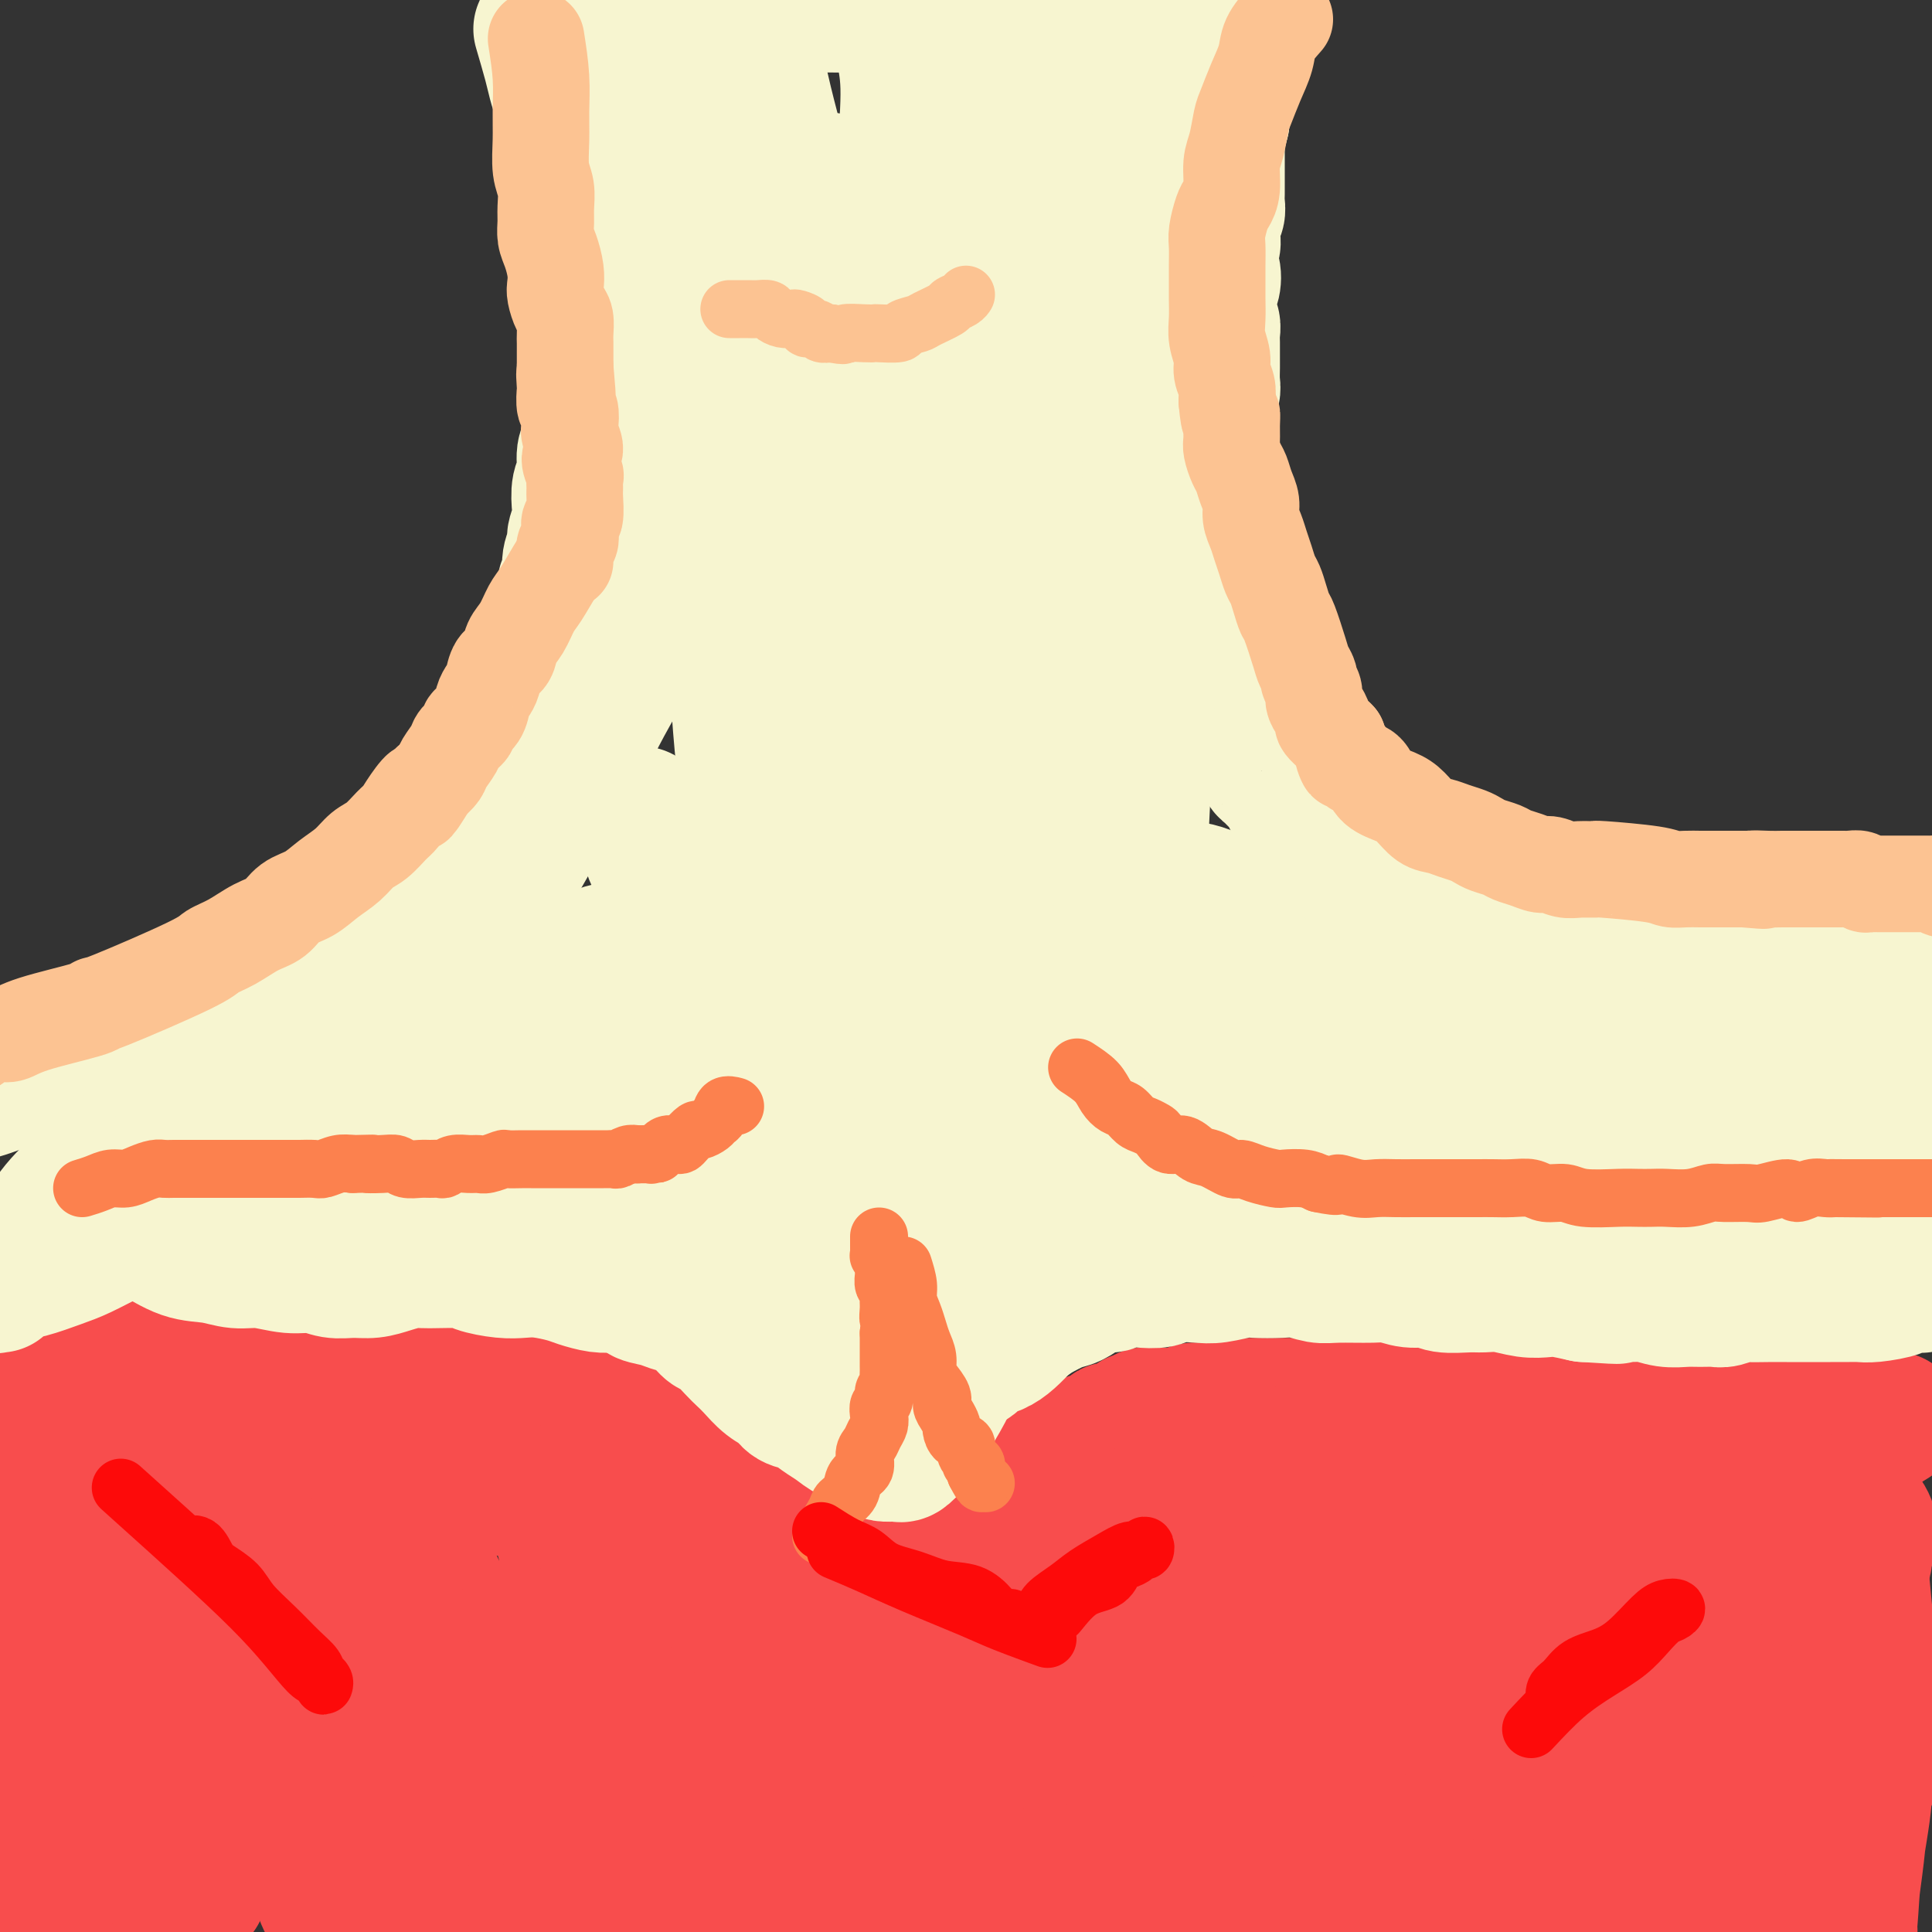 <svg viewBox='0 0 400 400' version='1.1' xmlns='http://www.w3.org/2000/svg' xmlns:xlink='http://www.w3.org/1999/xlink'><rect x="0" y="0" width="400" height="400" fill="#333333" stroke="none"/><g fill='none' stroke='#F7F5D0' stroke-width='28' stroke-linecap='round' stroke-linejoin='round'><path d='M112,6c0.756,2.586 1.512,5.171 2,7c0.488,1.829 0.708,2.901 1,4c0.292,1.099 0.657,2.226 1,3c0.343,0.774 0.665,1.195 1,2c0.335,0.805 0.682,1.993 1,3c0.318,1.007 0.606,1.833 1,3c0.394,1.167 0.894,2.675 1,4c0.106,1.325 -0.182,2.468 0,4c0.182,1.532 0.832,3.453 1,5c0.168,1.547 -0.147,2.720 0,4c0.147,1.280 0.757,2.667 1,4c0.243,1.333 0.117,2.611 0,4c-0.117,1.389 -0.227,2.888 0,4c0.227,1.112 0.792,1.838 1,3c0.208,1.162 0.059,2.761 0,4c-0.059,1.239 -0.030,2.120 0,3'/><path d='M123,67c0.448,5.869 0.068,3.042 0,3c-0.068,-0.042 0.178,2.699 0,4c-0.178,1.301 -0.779,1.160 -1,2c-0.221,0.840 -0.063,2.660 0,4c0.063,1.340 0.032,2.200 0,3c-0.032,0.800 -0.065,1.539 0,3c0.065,1.461 0.227,3.644 0,5c-0.227,1.356 -0.844,1.885 -1,3c-0.156,1.115 0.150,2.816 0,4c-0.150,1.184 -0.757,1.849 -1,3c-0.243,1.151 -0.122,2.786 0,4c0.122,1.214 0.244,2.006 0,3c-0.244,0.994 -0.854,2.191 -1,3c-0.146,0.809 0.171,1.229 0,2c-0.171,0.771 -0.829,1.891 -1,3c-0.171,1.109 0.147,2.207 0,3c-0.147,0.793 -0.758,1.280 -1,2c-0.242,0.720 -0.117,1.673 0,3c0.117,1.327 0.224,3.028 0,4c-0.224,0.972 -0.778,1.215 -1,2c-0.222,0.785 -0.111,2.111 0,3c0.111,0.889 0.222,1.341 0,2c-0.222,0.659 -0.776,1.523 -1,2c-0.224,0.477 -0.116,0.565 0,1c0.116,0.435 0.242,1.215 0,2c-0.242,0.785 -0.852,1.575 -1,2c-0.148,0.425 0.167,0.485 0,1c-0.167,0.515 -0.814,1.485 -1,2c-0.186,0.515 0.090,0.576 0,1c-0.090,0.424 -0.545,1.212 -1,2'/><path d='M112,148c-1.254,6.382 -0.388,2.337 0,1c0.388,-1.337 0.300,0.033 0,1c-0.300,0.967 -0.812,1.529 -1,2c-0.188,0.471 -0.054,0.849 0,1c0.054,0.151 0.027,0.076 0,0'/><path d='M259,-3c-0.839,1.471 -1.679,2.943 -2,4c-0.321,1.057 -0.125,1.701 0,2c0.125,0.299 0.178,0.254 0,1c-0.178,0.746 -0.588,2.282 -1,3c-0.412,0.718 -0.827,0.616 -1,1c-0.173,0.384 -0.103,1.254 0,2c0.103,0.746 0.238,1.368 0,2c-0.238,0.632 -0.848,1.274 -1,2c-0.152,0.726 0.155,1.534 0,2c-0.155,0.466 -0.774,0.589 -1,1c-0.226,0.411 -0.061,1.111 0,2c0.061,0.889 0.017,1.968 0,3c-0.017,1.032 -0.009,2.016 0,3'/><path d='M253,25c-1.155,4.850 -1.041,2.976 -1,3c0.041,0.024 0.011,1.946 0,3c-0.011,1.054 -0.003,1.241 0,2c0.003,0.759 0.002,2.090 0,3c-0.002,0.910 -0.004,1.397 0,2c0.004,0.603 0.015,1.320 0,2c-0.015,0.680 -0.055,1.322 0,2c0.055,0.678 0.206,1.393 0,2c-0.206,0.607 -0.770,1.106 -1,2c-0.230,0.894 -0.127,2.183 0,3c0.127,0.817 0.279,1.163 0,2c-0.279,0.837 -0.989,2.163 -1,3c-0.011,0.837 0.675,1.183 1,2c0.325,0.817 0.287,2.106 0,3c-0.287,0.894 -0.823,1.395 -1,2c-0.177,0.605 0.005,1.316 0,2c-0.005,0.684 -0.198,1.342 0,2c0.198,0.658 0.785,1.316 1,2c0.215,0.684 0.057,1.394 0,2c-0.057,0.606 -0.014,1.107 0,2c0.014,0.893 0.000,2.179 0,3c-0.000,0.821 0.014,1.178 0,2c-0.014,0.822 -0.056,2.108 0,3c0.056,0.892 0.211,1.389 0,2c-0.211,0.611 -0.789,1.337 -1,2c-0.211,0.663 -0.057,1.262 0,2c0.057,0.738 0.015,1.615 0,2c-0.015,0.385 -0.004,0.278 0,1c0.004,0.722 0.001,2.271 0,3c-0.001,0.729 -0.000,0.637 0,1c0.000,0.363 0.000,1.182 0,2'/><path d='M250,94c-0.464,10.983 -0.124,3.940 0,2c0.124,-1.940 0.033,1.223 0,3c-0.033,1.777 -0.009,2.166 0,3c0.009,0.834 0.002,2.111 0,3c-0.002,0.889 -0.001,1.389 0,2c0.001,0.611 0.000,1.333 0,2c-0.000,0.667 -0.000,1.278 0,2c0.000,0.722 0.000,1.553 0,2c-0.000,0.447 -0.001,0.508 0,1c0.001,0.492 0.005,1.413 0,2c-0.005,0.587 -0.019,0.839 0,1c0.019,0.161 0.072,0.231 0,1c-0.072,0.769 -0.268,2.238 0,3c0.268,0.762 1.000,0.818 1,1c-0.000,0.182 -0.733,0.489 -1,1c-0.267,0.511 -0.068,1.227 0,2c0.068,0.773 0.004,1.603 0,2c-0.004,0.397 0.050,0.362 0,1c-0.050,0.638 -0.206,1.949 0,3c0.206,1.051 0.773,1.844 1,2c0.227,0.156 0.114,-0.323 0,0c-0.114,0.323 -0.227,1.447 0,2c0.227,0.553 0.796,0.533 1,1c0.204,0.467 0.044,1.420 0,2c-0.044,0.580 0.027,0.788 0,1c-0.027,0.212 -0.152,0.428 0,1c0.152,0.572 0.579,1.500 1,2c0.421,0.500 0.834,0.571 1,1c0.166,0.429 0.083,1.214 0,2'/><path d='M254,145c0.857,2.571 0.999,1.997 1,2c0.001,0.003 -0.141,0.582 0,1c0.141,0.418 0.563,0.675 1,1c0.437,0.325 0.889,0.720 1,1c0.111,0.280 -0.120,0.446 0,1c0.120,0.554 0.592,1.496 1,2c0.408,0.504 0.753,0.569 1,1c0.247,0.431 0.395,1.229 1,2c0.605,0.771 1.668,1.516 2,2c0.332,0.484 -0.066,0.707 0,1c0.066,0.293 0.596,0.656 1,1c0.404,0.344 0.681,0.670 1,1c0.319,0.330 0.681,0.666 1,1c0.319,0.334 0.596,0.667 1,1c0.404,0.333 0.935,0.665 1,1c0.065,0.335 -0.334,0.672 0,1c0.334,0.328 1.403,0.646 2,1c0.597,0.354 0.722,0.744 1,1c0.278,0.256 0.708,0.379 1,1c0.292,0.621 0.446,1.739 1,2c0.554,0.261 1.509,-0.334 2,0c0.491,0.334 0.516,1.596 1,2c0.484,0.404 1.425,-0.050 2,0c0.575,0.050 0.784,0.605 1,1c0.216,0.395 0.439,0.631 1,1c0.561,0.369 1.460,0.872 2,1c0.540,0.128 0.722,-0.119 1,0c0.278,0.119 0.651,0.606 1,1c0.349,0.394 0.675,0.697 1,1'/><path d='M284,177c3.191,2.426 1.168,0.491 1,0c-0.168,-0.491 1.518,0.461 2,1c0.482,0.539 -0.240,0.665 0,1c0.240,0.335 1.443,0.878 2,1c0.557,0.122 0.468,-0.176 1,0c0.532,0.176 1.686,0.826 2,1c0.314,0.174 -0.212,-0.127 0,0c0.212,0.127 1.162,0.682 2,1c0.838,0.318 1.565,0.400 2,1c0.435,0.600 0.579,1.719 1,2c0.421,0.281 1.120,-0.274 2,0c0.880,0.274 1.939,1.379 3,2c1.061,0.621 2.122,0.758 3,1c0.878,0.242 1.574,0.590 2,1c0.426,0.410 0.582,0.883 1,1c0.418,0.117 1.098,-0.123 2,0c0.902,0.123 2.027,0.610 3,1c0.973,0.390 1.794,0.683 3,1c1.206,0.317 2.798,0.658 4,1c1.202,0.342 2.013,0.684 3,1c0.987,0.316 2.151,0.607 3,1c0.849,0.393 1.383,0.890 2,1c0.617,0.110 1.316,-0.166 2,0c0.684,0.166 1.353,0.776 2,1c0.647,0.224 1.272,0.064 2,0c0.728,-0.064 1.560,-0.031 2,0c0.440,0.031 0.489,0.060 1,0c0.511,-0.060 1.484,-0.208 2,0c0.516,0.208 0.576,0.774 1,1c0.424,0.226 1.212,0.113 2,0'/><path d='M342,198c5.629,1.198 2.702,0.191 2,0c-0.702,-0.191 0.819,0.432 2,1c1.181,0.568 2.020,1.081 3,1c0.980,-0.081 2.101,-0.758 3,-1c0.899,-0.242 1.575,-0.051 2,0c0.425,0.051 0.599,-0.039 1,0c0.401,0.039 1.029,0.206 2,0c0.971,-0.206 2.287,-0.786 3,-1c0.713,-0.214 0.825,-0.061 1,0c0.175,0.061 0.413,0.030 1,0c0.587,-0.030 1.522,-0.061 2,0c0.478,0.061 0.498,0.212 1,0c0.502,-0.212 1.485,-0.789 2,-1c0.515,-0.211 0.562,-0.057 1,0c0.438,0.057 1.268,0.015 2,0c0.732,-0.015 1.364,-0.004 2,0c0.636,0.004 1.274,0.001 2,0c0.726,-0.001 1.541,-0.000 2,0c0.459,0.000 0.562,0.000 1,0c0.438,-0.000 1.212,-0.000 2,0c0.788,0.000 1.591,0.000 2,0c0.409,-0.000 0.425,-0.000 1,0c0.575,0.000 1.708,0.000 2,0c0.292,-0.000 -0.259,-0.000 0,0c0.259,0.000 1.326,0.000 2,0c0.674,-0.000 0.954,-0.000 1,0c0.046,0.000 -0.141,0.000 0,0c0.141,-0.000 0.612,-0.000 1,0c0.388,0.000 0.694,0.000 1,0'/><path d='M389,197c7.168,-0.171 1.588,-0.098 0,0c-1.588,0.098 0.817,0.222 2,0c1.183,-0.222 1.143,-0.792 1,-1c-0.143,-0.208 -0.390,-0.056 0,0c0.390,0.056 1.418,0.016 2,0c0.582,-0.016 0.719,-0.008 1,0c0.281,0.008 0.706,0.016 1,0c0.294,-0.016 0.457,-0.057 1,0c0.543,0.057 1.466,0.211 2,0c0.534,-0.211 0.680,-0.789 1,-1c0.320,-0.211 0.815,-0.057 1,0c0.185,0.057 0.062,0.015 1,0c0.938,-0.015 2.938,-0.004 4,0c1.062,0.004 1.188,0.001 2,0c0.812,-0.001 2.312,-0.000 3,0c0.688,0.000 0.565,0.000 1,0c0.435,-0.000 1.429,-0.000 2,0c0.571,0.000 0.718,0.000 1,0c0.282,-0.000 0.697,-0.000 1,0c0.303,0.000 0.492,0.000 1,0c0.508,-0.000 1.335,-0.000 2,0c0.665,0.000 1.168,0.000 2,0c0.832,-0.000 1.993,-0.000 4,0c2.007,0.000 4.859,0.000 6,0c1.141,-0.000 0.570,-0.000 0,0'/><path d='M112,150c-0.634,1.512 -1.268,3.024 -2,4c-0.732,0.976 -1.562,1.417 -2,2c-0.438,0.583 -0.485,1.307 -1,2c-0.515,0.693 -1.498,1.354 -2,2c-0.502,0.646 -0.523,1.276 -1,2c-0.477,0.724 -1.409,1.541 -2,2c-0.591,0.459 -0.841,0.559 -1,1c-0.159,0.441 -0.226,1.221 -1,2c-0.774,0.779 -2.253,1.556 -3,2c-0.747,0.444 -0.761,0.555 -1,1c-0.239,0.445 -0.703,1.222 -1,2c-0.297,0.778 -0.426,1.556 -1,2c-0.574,0.444 -1.593,0.556 -2,1c-0.407,0.444 -0.204,1.222 0,2'/><path d='M92,177c-3.517,4.296 -2.308,1.536 -2,1c0.308,-0.536 -0.285,1.152 -1,2c-0.715,0.848 -1.552,0.858 -2,1c-0.448,0.142 -0.505,0.418 -1,1c-0.495,0.582 -1.427,1.469 -2,2c-0.573,0.531 -0.788,0.704 -1,1c-0.212,0.296 -0.423,0.713 -1,1c-0.577,0.287 -1.520,0.443 -2,1c-0.480,0.557 -0.496,1.516 -1,2c-0.504,0.484 -1.498,0.492 -2,1c-0.502,0.508 -0.514,1.517 -1,2c-0.486,0.483 -1.445,0.439 -2,1c-0.555,0.561 -0.707,1.726 -1,2c-0.293,0.274 -0.728,-0.343 -1,0c-0.272,0.343 -0.382,1.646 -1,2c-0.618,0.354 -1.743,-0.242 -2,0c-0.257,0.242 0.353,1.322 0,2c-0.353,0.678 -1.671,0.955 -2,1c-0.329,0.045 0.330,-0.143 0,0c-0.330,0.143 -1.651,0.616 -2,1c-0.349,0.384 0.272,0.680 0,1c-0.272,0.320 -1.438,0.663 -2,1c-0.562,0.337 -0.522,0.668 -1,1c-0.478,0.332 -1.475,0.666 -2,1c-0.525,0.334 -0.577,0.667 -1,1c-0.423,0.333 -1.216,0.667 -2,1c-0.784,0.333 -1.558,0.667 -2,1c-0.442,0.333 -0.551,0.667 -1,1c-0.449,0.333 -1.236,0.667 -2,1c-0.764,0.333 -1.504,0.667 -2,1c-0.496,0.333 -0.748,0.667 -1,1'/><path d='M49,212c-3.516,1.968 -2.307,0.388 -2,0c0.307,-0.388 -0.289,0.417 -1,1c-0.711,0.583 -1.539,0.944 -2,1c-0.461,0.056 -0.556,-0.191 -1,0c-0.444,0.191 -1.236,0.822 -2,1c-0.764,0.178 -1.499,-0.097 -2,0c-0.501,0.097 -0.768,0.566 -1,1c-0.232,0.434 -0.428,0.833 -1,1c-0.572,0.167 -1.520,0.101 -2,0c-0.480,-0.101 -0.494,-0.237 -1,0c-0.506,0.237 -1.505,0.848 -2,1c-0.495,0.152 -0.485,-0.155 -1,0c-0.515,0.155 -1.555,0.772 -2,1c-0.445,0.228 -0.294,0.065 -1,0c-0.706,-0.065 -2.268,-0.034 -3,0c-0.732,0.034 -0.633,0.069 -1,0c-0.367,-0.069 -1.199,-0.244 -2,0c-0.801,0.244 -1.572,0.905 -2,1c-0.428,0.095 -0.512,-0.378 -2,0c-1.488,0.378 -4.380,1.607 -6,2c-1.620,0.393 -1.968,-0.050 -3,0c-1.032,0.050 -2.746,0.591 -4,1c-1.254,0.409 -2.046,0.684 -3,1c-0.954,0.316 -2.070,0.672 -3,1c-0.930,0.328 -1.673,0.627 -3,1c-1.327,0.373 -3.236,0.821 -4,1c-0.764,0.179 -0.382,0.090 0,0'/></g>
<g fill='none' stroke='#F84D4D' stroke-width='28' stroke-linecap='round' stroke-linejoin='round'><path d='M11,281c0.500,-0.500 1.000,-1.000 2,-1c1.000,0.000 2.500,0.500 4,1'/><path d='M17,281c0.853,-0.000 -0.014,-0.000 0,0c0.014,0.000 0.908,0.000 2,0c1.092,-0.000 2.383,-0.001 3,0c0.617,0.001 0.561,0.003 1,0c0.439,-0.003 1.373,-0.011 2,0c0.627,0.011 0.946,0.041 1,0c0.054,-0.041 -0.157,-0.154 2,0c2.157,0.154 6.680,0.573 9,1c2.320,0.427 2.435,0.860 3,1c0.565,0.140 1.578,-0.015 2,0c0.422,0.015 0.253,0.200 2,0c1.747,-0.200 5.409,-0.786 8,-1c2.591,-0.214 4.109,-0.056 5,0c0.891,0.056 1.155,0.011 2,0c0.845,-0.011 2.272,0.011 3,0c0.728,-0.011 0.759,-0.055 2,0c1.241,0.055 3.694,0.211 5,0c1.306,-0.211 1.467,-0.788 2,-1c0.533,-0.212 1.438,-0.061 2,0c0.562,0.061 0.781,0.030 1,0'/><path d='M74,281c9.402,0.016 4.406,0.056 3,0c-1.406,-0.056 0.777,-0.207 2,0c1.223,0.207 1.486,0.774 2,1c0.514,0.226 1.277,0.113 2,0c0.723,-0.113 1.405,-0.226 2,0c0.595,0.226 1.104,0.792 2,1c0.896,0.208 2.178,0.059 3,0c0.822,-0.059 1.182,-0.027 2,0c0.818,0.027 2.092,0.050 3,0c0.908,-0.050 1.451,-0.172 2,0c0.549,0.172 1.106,0.636 2,1c0.894,0.364 2.127,0.626 3,1c0.873,0.374 1.388,0.860 2,1c0.612,0.140 1.322,-0.065 2,0c0.678,0.065 1.325,0.398 3,1c1.675,0.602 4.377,1.471 6,2c1.623,0.529 2.167,0.718 3,1c0.833,0.282 1.955,0.658 3,1c1.045,0.342 2.012,0.651 3,1c0.988,0.349 1.998,0.737 3,1c1.002,0.263 1.998,0.399 3,1c1.002,0.601 2.012,1.667 3,2c0.988,0.333 1.954,-0.065 3,0c1.046,0.065 2.171,0.595 3,1c0.829,0.405 1.363,0.686 2,1c0.637,0.314 1.378,0.662 2,1c0.622,0.338 1.126,0.668 2,1c0.874,0.332 2.120,0.666 3,1c0.880,0.334 1.394,0.667 2,1c0.606,0.333 1.303,0.667 2,1'/><path d='M152,303c8.258,3.041 2.401,1.142 1,1c-1.401,-0.142 1.652,1.471 3,2c1.348,0.529 0.991,-0.027 1,0c0.009,0.027 0.383,0.637 1,1c0.617,0.363 1.475,0.480 2,1c0.525,0.520 0.717,1.443 1,2c0.283,0.557 0.658,0.749 1,1c0.342,0.251 0.650,0.560 1,1c0.350,0.440 0.742,1.010 1,1c0.258,-0.010 0.382,-0.602 1,0c0.618,0.602 1.728,2.398 2,3c0.272,0.602 -0.296,0.012 0,0c0.296,-0.012 1.454,0.556 2,1c0.546,0.444 0.480,0.763 1,1c0.520,0.237 1.626,0.391 2,1c0.374,0.609 0.016,1.674 0,2c-0.016,0.326 0.309,-0.086 1,0c0.691,0.086 1.748,0.671 2,1c0.252,0.329 -0.301,0.404 0,1c0.301,0.596 1.457,1.715 2,2c0.543,0.285 0.474,-0.263 1,0c0.526,0.263 1.646,1.339 2,2c0.354,0.661 -0.059,0.909 0,1c0.059,0.091 0.588,0.026 1,0c0.412,-0.026 0.706,-0.013 1,0'/><path d='M182,328c4.537,4.099 0.879,1.845 0,1c-0.879,-0.845 1.021,-0.282 2,0c0.979,0.282 1.036,0.284 1,0c-0.036,-0.284 -0.165,-0.853 0,-1c0.165,-0.147 0.625,0.130 1,0c0.375,-0.130 0.667,-0.665 1,-1c0.333,-0.335 0.708,-0.470 1,-1c0.292,-0.530 0.502,-1.454 1,-2c0.498,-0.546 1.284,-0.714 2,-1c0.716,-0.286 1.361,-0.692 2,-1c0.639,-0.308 1.273,-0.520 2,-1c0.727,-0.480 1.548,-1.227 2,-2c0.452,-0.773 0.537,-1.571 1,-2c0.463,-0.429 1.305,-0.488 2,-1c0.695,-0.512 1.244,-1.476 2,-2c0.756,-0.524 1.720,-0.608 2,-1c0.280,-0.392 -0.125,-1.093 1,-2c1.125,-0.907 3.778,-2.022 5,-3c1.222,-0.978 1.013,-1.820 1,-2c-0.013,-0.180 0.170,0.302 1,0c0.830,-0.302 2.305,-1.388 3,-2c0.695,-0.612 0.609,-0.752 1,-1c0.391,-0.248 1.259,-0.605 2,-1c0.741,-0.395 1.355,-0.827 2,-1c0.645,-0.173 1.323,-0.086 2,0'/><path d='M222,301c6.174,-4.680 3.108,-2.379 3,-2c-0.108,0.379 2.741,-1.165 4,-2c1.259,-0.835 0.929,-0.960 1,-1c0.071,-0.040 0.544,0.004 1,0c0.456,-0.004 0.897,-0.057 1,0c0.103,0.057 -0.131,0.225 0,0c0.131,-0.225 0.626,-0.844 1,-1c0.374,-0.156 0.625,0.151 1,0c0.375,-0.151 0.874,-0.758 1,-1c0.126,-0.242 -0.121,-0.118 0,0c0.121,0.118 0.611,0.229 1,0c0.389,-0.229 0.679,-0.797 1,-1c0.321,-0.203 0.673,-0.039 1,0c0.327,0.039 0.628,-0.046 2,0c1.372,0.046 3.813,0.223 5,0c1.187,-0.223 1.118,-0.844 2,-1c0.882,-0.156 2.715,0.154 4,0c1.285,-0.154 2.021,-0.773 3,-1c0.979,-0.227 2.202,-0.061 3,0c0.798,0.061 1.171,0.016 2,0c0.829,-0.016 2.116,-0.004 3,0c0.884,0.004 1.367,0.001 2,0c0.633,-0.001 1.417,-0.000 2,0c0.583,0.000 0.964,0.000 2,0c1.036,-0.000 2.725,-0.000 4,0c1.275,0.000 2.136,0.000 3,0c0.864,-0.000 1.733,-0.000 3,0c1.267,0.000 2.934,0.000 4,0c1.066,-0.000 1.533,-0.000 2,0'/><path d='M284,291c7.902,-0.309 4.658,-0.083 4,0c-0.658,0.083 1.271,0.022 3,0c1.729,-0.022 3.257,-0.006 4,0c0.743,0.006 0.700,0.002 2,0c1.300,-0.002 3.941,-0.001 5,0c1.059,0.001 0.534,0.000 4,0c3.466,-0.000 10.923,-0.001 14,0c3.077,0.001 1.772,0.004 2,0c0.228,-0.004 1.987,-0.015 3,0c1.013,0.015 1.281,0.057 2,0c0.719,-0.057 1.889,-0.211 3,0c1.111,0.211 2.165,0.789 3,1c0.835,0.211 1.453,0.057 3,0c1.547,-0.057 4.023,-0.015 5,0c0.977,0.015 0.455,0.004 1,0c0.545,-0.004 2.159,-0.002 3,0c0.841,0.002 0.910,0.004 1,0c0.090,-0.004 0.200,-0.015 1,0c0.800,0.015 2.289,0.057 3,0c0.711,-0.057 0.643,-0.211 1,0c0.357,0.211 1.140,0.789 2,1c0.860,0.211 1.798,0.057 2,0c0.202,-0.057 -0.330,-0.015 0,0c0.330,0.015 1.523,0.004 2,0c0.477,-0.004 0.239,-0.002 0,0'/><path d='M357,293c11.472,0.532 3.651,0.860 1,1c-2.651,0.140 -0.133,0.090 1,0c1.133,-0.090 0.881,-0.220 1,0c0.119,0.220 0.608,0.791 1,1c0.392,0.209 0.685,0.056 1,0c0.315,-0.056 0.651,-0.015 1,0c0.349,0.015 0.709,0.004 1,0c0.291,-0.004 0.512,0.000 1,0c0.488,-0.000 1.244,-0.004 2,0c0.756,0.004 1.512,0.015 2,0c0.488,-0.015 0.708,-0.057 1,0c0.292,0.057 0.655,0.212 1,0c0.345,-0.212 0.671,-0.793 1,-1c0.329,-0.207 0.659,-0.042 1,0c0.341,0.042 0.691,-0.038 1,0c0.309,0.038 0.578,0.196 1,0c0.422,-0.196 0.998,-0.745 1,-1c0.002,-0.255 -0.571,-0.216 1,0c1.571,0.216 5.285,0.608 9,1'/><path d='M386,294c4.725,0.156 2.038,0.047 1,0c-1.038,-0.047 -0.429,-0.030 0,0c0.429,0.030 0.676,0.074 1,0c0.324,-0.074 0.726,-0.267 1,0c0.274,0.267 0.420,0.995 1,1c0.580,0.005 1.594,-0.713 2,-1c0.406,-0.287 0.203,-0.144 0,0'/><path d='M12,288c0.228,5.472 0.456,10.944 1,17c0.544,6.056 1.403,12.697 2,19c0.597,6.303 0.933,12.268 2,18c1.067,5.732 2.864,11.231 4,16c1.136,4.769 1.610,8.808 2,12c0.390,3.192 0.695,5.537 1,8c0.305,2.463 0.611,5.043 1,7c0.389,1.957 0.861,3.293 1,4c0.139,0.707 -0.055,0.787 0,2c0.055,1.213 0.357,3.559 0,1c-0.357,-2.559 -1.374,-10.023 -2,-17c-0.626,-6.977 -0.860,-13.469 -2,-22c-1.140,-8.531 -3.185,-19.103 -4,-28c-0.815,-8.897 -0.400,-16.120 -1,-22c-0.600,-5.880 -2.214,-10.417 -3,-14c-0.786,-3.583 -0.744,-6.211 -1,-8c-0.256,-1.789 -0.811,-2.737 -1,-3c-0.189,-0.263 -0.012,0.160 0,0c0.012,-0.160 -0.139,-0.903 0,1c0.139,1.903 0.570,6.451 1,11'/><path d='M13,290c0.551,5.216 1.429,12.254 2,19c0.571,6.746 0.836,13.198 1,19c0.164,5.802 0.226,10.953 1,16c0.774,5.047 2.261,9.990 3,15c0.739,5.010 0.730,10.088 1,14c0.270,3.912 0.820,6.657 1,9c0.180,2.343 -0.008,4.285 0,6c0.008,1.715 0.213,3.205 0,4c-0.213,0.795 -0.845,0.897 -1,1c-0.155,0.103 0.165,0.208 0,0c-0.165,-0.208 -0.816,-0.730 -1,-1c-0.184,-0.270 0.099,-0.288 -1,-6c-1.099,-5.712 -3.581,-17.116 -5,-26c-1.419,-8.884 -1.776,-15.246 -2,-21c-0.224,-5.754 -0.315,-10.900 -1,-14c-0.685,-3.100 -1.964,-4.153 -2,-5c-0.036,-0.847 1.169,-1.486 1,-2c-0.169,-0.514 -1.713,-0.902 -2,-1c-0.287,-0.098 0.684,0.096 1,1c0.316,0.904 -0.021,2.520 0,2c0.021,-0.520 0.401,-3.176 0,3c-0.401,6.176 -1.582,21.183 -2,30c-0.418,8.817 -0.075,11.444 0,16c0.075,4.556 -0.120,11.043 0,16c0.120,4.957 0.555,8.385 1,11c0.445,2.615 0.901,4.416 1,6c0.099,1.584 -0.159,2.950 0,4c0.159,1.050 0.735,1.783 1,2c0.265,0.217 0.219,-0.081 0,-1c-0.219,-0.919 -0.609,-2.460 -1,-4'/><path d='M9,403c0.239,-4.783 0.838,-15.242 1,-25c0.162,-9.758 -0.111,-18.816 0,-27c0.111,-8.184 0.608,-15.495 1,-22c0.392,-6.505 0.679,-12.203 1,-17c0.321,-4.797 0.674,-8.693 1,-12c0.326,-3.307 0.623,-6.024 1,-8c0.377,-1.976 0.832,-3.209 1,-4c0.168,-0.791 0.047,-1.138 0,-1c-0.047,0.138 -0.022,0.761 0,1c0.022,0.239 0.041,0.094 0,0c-0.041,-0.094 -0.143,-0.136 1,5c1.143,5.136 3.530,15.451 5,24c1.470,8.549 2.022,15.333 3,22c0.978,6.667 2.381,13.218 4,19c1.619,5.782 3.455,10.795 5,15c1.545,4.205 2.798,7.601 4,10c1.202,2.399 2.352,3.801 3,5c0.648,1.199 0.795,2.195 1,3c0.205,0.805 0.468,1.418 0,-2c-0.468,-3.418 -1.666,-10.866 -2,-20c-0.334,-9.134 0.198,-19.953 0,-29c-0.198,-9.047 -1.124,-16.323 -2,-22c-0.876,-5.677 -1.702,-9.754 -2,-13c-0.298,-3.246 -0.066,-5.659 0,-7c0.066,-1.341 -0.032,-1.608 0,-2c0.032,-0.392 0.194,-0.909 0,-1c-0.194,-0.091 -0.745,0.245 0,3c0.745,2.755 2.784,7.930 5,15c2.216,7.070 4.608,16.035 7,25'/><path d='M47,338c3.152,10.533 5.033,15.365 7,21c1.967,5.635 4.019,12.073 6,17c1.981,4.927 3.892,8.342 5,11c1.108,2.658 1.412,4.560 2,6c0.588,1.440 1.459,2.419 2,3c0.541,0.581 0.753,0.766 1,1c0.247,0.234 0.531,0.517 0,-3c-0.531,-3.517 -1.876,-10.836 -3,-19c-1.124,-8.164 -2.027,-17.174 -3,-25c-0.973,-7.826 -2.016,-14.466 -3,-20c-0.984,-5.534 -1.910,-9.960 -3,-14c-1.090,-4.040 -2.345,-7.692 -3,-10c-0.655,-2.308 -0.710,-3.271 -1,-4c-0.290,-0.729 -0.815,-1.222 -1,-2c-0.185,-0.778 -0.031,-1.839 0,-2c0.031,-0.161 -0.060,0.579 0,1c0.060,0.421 0.272,0.522 1,2c0.728,1.478 1.974,4.334 3,8c1.026,3.666 1.833,8.141 5,20c3.167,11.859 8.694,31.102 12,41c3.306,9.898 4.392,10.449 6,13c1.608,2.551 3.737,7.100 5,10c1.263,2.900 1.660,4.152 2,5c0.340,0.848 0.624,1.293 1,2c0.376,0.707 0.844,1.676 1,2c0.156,0.324 0.001,0.004 -1,-3c-1.001,-3.004 -2.846,-8.694 -4,-16c-1.154,-7.306 -1.615,-16.230 -2,-24c-0.385,-7.770 -0.692,-14.385 -1,-21'/><path d='M81,338c-0.646,-10.275 -0.762,-13.461 -1,-17c-0.238,-3.539 -0.597,-7.429 -1,-10c-0.403,-2.571 -0.851,-3.823 -1,-5c-0.149,-1.177 0.001,-2.280 0,-3c-0.001,-0.720 -0.153,-1.058 0,-1c0.153,0.058 0.611,0.511 1,1c0.389,0.489 0.710,1.013 2,4c1.290,2.987 3.548,8.435 6,14c2.452,5.565 5.097,11.245 8,17c2.903,5.755 6.065,11.584 9,17c2.935,5.416 5.642,10.421 8,15c2.358,4.579 4.368,8.734 6,12c1.632,3.266 2.885,5.644 4,8c1.115,2.356 2.092,4.690 3,6c0.908,1.310 1.748,1.595 2,2c0.252,0.405 -0.085,0.931 0,1c0.085,0.069 0.592,-0.320 1,-2c0.408,-1.680 0.717,-4.651 0,-11c-0.717,-6.349 -2.458,-16.074 -4,-25c-1.542,-8.926 -2.883,-17.051 -4,-24c-1.117,-6.949 -2.009,-12.721 -3,-17c-0.991,-4.279 -2.082,-7.065 -3,-9c-0.918,-1.935 -1.665,-3.017 -2,-4c-0.335,-0.983 -0.259,-1.865 0,-2c0.259,-0.135 0.702,0.478 2,3c1.298,2.522 3.453,6.955 6,13c2.547,6.045 5.487,13.703 9,21c3.513,7.297 7.600,14.234 11,21c3.400,6.766 6.114,13.362 9,19c2.886,5.638 5.943,10.319 9,15'/><path d='M158,397c8.380,15.668 6.330,9.838 7,9c0.670,-0.838 4.061,3.317 6,5c1.939,1.683 2.426,0.895 3,0c0.574,-0.895 1.237,-1.897 1,-7c-0.237,-5.103 -1.372,-14.308 -3,-22c-1.628,-7.692 -3.749,-13.873 -6,-20c-2.251,-6.127 -4.631,-12.201 -7,-17c-2.369,-4.799 -4.728,-8.322 -7,-12c-2.272,-3.678 -4.457,-7.511 -6,-10c-1.543,-2.489 -2.445,-3.633 -3,-5c-0.555,-1.367 -0.762,-2.956 -1,-4c-0.238,-1.044 -0.508,-1.544 -1,-2c-0.492,-0.456 -1.206,-0.867 1,3c2.206,3.867 7.332,12.011 11,18c3.668,5.989 5.877,9.824 9,14c3.123,4.176 7.159,8.694 10,13c2.841,4.306 4.487,8.399 7,12c2.513,3.601 5.894,6.709 8,9c2.106,2.291 2.936,3.763 4,5c1.064,1.237 2.362,2.238 3,3c0.638,0.762 0.618,1.285 1,1c0.382,-0.285 1.168,-1.380 1,-4c-0.168,-2.620 -1.289,-6.767 -2,-12c-0.711,-5.233 -1.011,-11.553 -2,-17c-0.989,-5.447 -2.668,-10.020 -3,-14c-0.332,-3.980 0.684,-7.366 1,-10c0.316,-2.634 -0.069,-4.517 0,-6c0.069,-1.483 0.591,-2.567 1,-3c0.409,-0.433 0.704,-0.217 1,0'/><path d='M192,324c0.495,-3.500 0.232,-2.749 2,2c1.768,4.749 5.567,13.496 8,20c2.433,6.504 3.501,10.764 5,15c1.499,4.236 3.429,8.447 5,12c1.571,3.553 2.784,6.446 4,9c1.216,2.554 2.434,4.768 3,6c0.566,1.232 0.479,1.481 1,2c0.521,0.519 1.650,1.309 2,1c0.350,-0.309 -0.078,-1.716 0,-3c0.078,-1.284 0.661,-2.444 1,-6c0.339,-3.556 0.434,-9.508 0,-15c-0.434,-5.492 -1.399,-10.526 -2,-15c-0.601,-4.474 -0.840,-8.389 -2,-14c-1.160,-5.611 -3.243,-12.918 -4,-16c-0.757,-3.082 -0.188,-1.938 0,-1c0.188,0.938 -0.005,1.670 0,2c0.005,0.330 0.206,0.259 1,3c0.794,2.741 2.180,8.294 4,15c1.820,6.706 4.075,14.565 6,22c1.925,7.435 3.521,14.447 5,20c1.479,5.553 2.842,9.648 4,13c1.158,3.352 2.111,5.962 3,9c0.889,3.038 1.712,6.505 2,2c0.288,-4.505 0.039,-16.982 0,-27c-0.039,-10.018 0.132,-17.577 0,-24c-0.132,-6.423 -0.566,-11.712 -1,-17'/><path d='M239,339c-0.608,-12.731 -1.627,-10.560 -2,-11c-0.373,-0.440 -0.100,-3.492 0,-5c0.100,-1.508 0.026,-1.473 0,-2c-0.026,-0.527 -0.004,-1.617 0,-2c0.004,-0.383 -0.009,-0.060 0,0c0.009,0.060 0.040,-0.143 0,0c-0.040,0.143 -0.151,0.633 0,1c0.151,0.367 0.565,0.612 1,3c0.435,2.388 0.891,6.919 2,12c1.109,5.081 2.872,10.713 4,17c1.128,6.287 1.623,13.228 3,20c1.377,6.772 3.637,13.375 5,18c1.363,4.625 1.830,7.273 3,10c1.170,2.727 3.043,5.532 4,7c0.957,1.468 0.998,1.599 1,2c0.002,0.401 -0.034,1.073 0,-1c0.034,-2.073 0.140,-6.892 0,-14c-0.140,-7.108 -0.524,-16.507 -1,-24c-0.476,-7.493 -1.042,-13.081 -2,-17c-0.958,-3.919 -2.308,-6.168 -3,-9c-0.692,-2.832 -0.726,-6.248 -1,-9c-0.274,-2.752 -0.788,-4.839 -1,-6c-0.212,-1.161 -0.120,-1.397 0,-2c0.120,-0.603 0.270,-1.573 0,-2c-0.270,-0.427 -0.960,-0.312 -1,0c-0.040,0.312 0.570,0.820 1,1c0.430,0.180 0.679,0.032 1,2c0.321,1.968 0.715,6.053 2,12c1.285,5.947 3.461,13.755 5,21c1.539,7.245 2.440,13.927 4,20c1.560,6.073 3.780,11.536 6,17'/><path d='M270,398c3.237,13.907 2.331,12.175 3,13c0.669,0.825 2.915,4.206 4,6c1.085,1.794 1.011,2.002 1,2c-0.011,-0.002 0.043,-0.214 0,-2c-0.043,-1.786 -0.183,-5.144 -1,-12c-0.817,-6.856 -2.313,-17.208 -3,-26c-0.687,-8.792 -0.566,-16.025 -1,-22c-0.434,-5.975 -1.424,-10.694 -2,-15c-0.576,-4.306 -0.739,-8.200 -1,-11c-0.261,-2.800 -0.620,-4.507 -1,-6c-0.380,-1.493 -0.782,-2.773 -1,-4c-0.218,-1.227 -0.252,-2.400 0,-3c0.252,-0.600 0.791,-0.626 1,-1c0.209,-0.374 0.088,-1.095 0,-1c-0.088,0.095 -0.142,1.007 0,2c0.142,0.993 0.481,2.067 1,5c0.519,2.933 1.217,7.725 3,14c1.783,6.275 4.649,14.032 7,23c2.351,8.968 4.186,19.148 7,28c2.814,8.852 6.607,16.377 9,22c2.393,5.623 3.384,9.344 4,12c0.616,2.656 0.855,4.246 2,5c1.145,0.754 3.197,0.673 4,0c0.803,-0.673 0.358,-1.937 0,-9c-0.358,-7.063 -0.629,-19.924 -1,-30c-0.371,-10.076 -0.841,-17.368 -2,-24c-1.159,-6.632 -3.007,-12.606 -4,-18c-0.993,-5.394 -1.132,-10.209 -2,-15c-0.868,-4.791 -2.464,-9.559 -3,-13c-0.536,-3.441 -0.010,-5.555 0,-7c0.010,-1.445 -0.495,-2.223 -1,-3'/><path d='M293,308c-1.541,-9.152 -0.392,-4.033 0,-2c0.392,2.033 0.027,0.978 0,1c-0.027,0.022 0.284,1.121 1,3c0.716,1.879 1.838,4.538 3,9c1.162,4.462 2.365,10.727 4,17c1.635,6.273 3.702,12.554 6,19c2.298,6.446 4.828,13.057 7,19c2.172,5.943 3.984,11.217 6,16c2.016,4.783 4.234,9.074 6,12c1.766,2.926 3.081,4.488 4,5c0.919,0.512 1.444,-0.026 2,0c0.556,0.026 1.145,0.617 1,-3c-0.145,-3.617 -1.023,-11.440 -2,-20c-0.977,-8.560 -2.052,-17.856 -3,-26c-0.948,-8.144 -1.767,-15.137 -2,-21c-0.233,-5.863 0.122,-10.597 0,-14c-0.122,-3.403 -0.719,-5.477 -1,-7c-0.281,-1.523 -0.246,-2.497 0,-3c0.246,-0.503 0.703,-0.537 1,0c0.297,0.537 0.435,1.643 1,3c0.565,1.357 1.556,2.966 3,8c1.444,5.034 3.340,13.495 6,22c2.660,8.505 6.085,17.054 9,25c2.915,7.946 5.320,15.288 7,21c1.680,5.712 2.634,9.793 4,13c1.366,3.207 3.144,5.540 4,7c0.856,1.460 0.790,2.049 1,2c0.210,-0.049 0.695,-0.735 1,-4c0.305,-3.265 0.428,-9.110 0,-16c-0.428,-6.890 -1.408,-14.826 -2,-21c-0.592,-6.174 -0.796,-10.587 -1,-15'/><path d='M359,358c-0.606,-10.446 -1.622,-9.562 -2,-11c-0.378,-1.438 -0.118,-5.196 0,-8c0.118,-2.804 0.096,-4.652 0,-6c-0.096,-1.348 -0.264,-2.197 0,-3c0.264,-0.803 0.959,-1.559 1,-2c0.041,-0.441 -0.573,-0.567 0,0c0.573,0.567 2.332,1.828 4,7c1.668,5.172 3.244,14.254 5,22c1.756,7.746 3.690,14.155 5,20c1.310,5.845 1.994,11.127 3,15c1.006,3.873 2.334,6.337 3,8c0.666,1.663 0.671,2.525 1,3c0.329,0.475 0.983,0.563 1,-2c0.017,-2.563 -0.602,-7.776 -1,-12c-0.398,-4.224 -0.574,-7.457 -1,-18c-0.426,-10.543 -1.103,-28.394 -2,-36c-0.897,-7.606 -2.016,-4.967 -2,-5c0.016,-0.033 1.166,-2.740 1,-4c-0.166,-1.260 -1.647,-1.074 -2,-1c-0.353,0.074 0.423,0.036 1,0c0.577,-0.036 0.956,-0.070 1,0c0.044,0.070 -0.245,0.245 0,2c0.245,1.755 1.025,5.089 2,8c0.975,2.911 2.146,5.400 3,8c0.854,2.600 1.392,5.313 2,8c0.608,2.687 1.287,5.349 2,7c0.713,1.651 1.461,2.291 2,3c0.539,0.709 0.868,1.488 1,2c0.132,0.512 0.066,0.756 0,1'/><path d='M387,364c1.857,5.893 0.500,1.624 0,-1c-0.500,-2.624 -0.142,-3.605 0,-5c0.142,-1.395 0.067,-3.205 0,-6c-0.067,-2.795 -0.128,-6.573 0,-7c0.128,-0.427 0.444,2.499 0,-2c-0.444,-4.499 -1.649,-16.424 -2,-21c-0.351,-4.576 0.152,-1.804 0,-1c-0.152,0.804 -0.958,-0.361 -1,-1c-0.042,-0.639 0.681,-0.752 1,-1c0.319,-0.248 0.235,-0.632 0,-1c-0.235,-0.368 -0.620,-0.720 -1,-1c-0.380,-0.280 -0.753,-0.487 -1,-1c-0.247,-0.513 -0.367,-1.331 -1,-2c-0.633,-0.669 -1.780,-1.189 -3,-2c-1.220,-0.811 -2.512,-1.914 -4,-3c-1.488,-1.086 -3.171,-2.154 -5,-3c-1.829,-0.846 -3.803,-1.469 -6,-2c-2.197,-0.531 -4.616,-0.971 -7,-1c-2.384,-0.029 -4.732,0.353 -7,0c-2.268,-0.353 -4.457,-1.441 -7,-2c-2.543,-0.559 -5.441,-0.588 -8,-1c-2.559,-0.412 -4.780,-1.206 -7,-2'/><path d='M328,298c-6.815,-0.949 -5.852,-0.321 -7,0c-1.148,0.321 -4.407,0.335 -7,0c-2.593,-0.335 -4.520,-1.018 -6,-1c-1.480,0.018 -2.511,0.736 -4,1c-1.489,0.264 -3.435,0.072 -5,0c-1.565,-0.072 -2.749,-0.025 -4,0c-1.251,0.025 -2.568,0.029 -4,0c-1.432,-0.029 -2.978,-0.092 -5,0c-2.022,0.092 -4.520,0.338 -7,1c-2.480,0.662 -4.943,1.738 -7,2c-2.057,0.262 -3.709,-0.292 -6,0c-2.291,0.292 -5.222,1.430 -7,2c-1.778,0.570 -2.402,0.573 -4,1c-1.598,0.427 -4.169,1.280 -6,2c-1.831,0.720 -2.922,1.308 -4,2c-1.078,0.692 -2.143,1.489 -3,2c-0.857,0.511 -1.507,0.736 -2,1c-0.493,0.264 -0.829,0.567 -1,1c-0.171,0.433 -0.177,0.995 -1,1c-0.823,0.005 -2.461,-0.549 -1,0c1.461,0.549 6.023,2.200 10,3c3.977,0.800 7.368,0.750 11,1c3.632,0.250 7.503,0.799 12,1c4.497,0.201 9.619,0.054 14,0c4.381,-0.054 8.020,-0.014 12,0c3.980,0.014 8.302,0.004 12,0c3.698,-0.004 6.771,-0.001 10,0c3.229,0.001 6.615,0.001 10,0'/><path d='M328,318c10.479,-0.065 7.678,-0.229 8,0c0.322,0.229 3.769,0.850 6,1c2.231,0.150 3.247,-0.172 5,0c1.753,0.172 4.244,0.837 6,1c1.756,0.163 2.778,-0.178 4,0c1.222,0.178 2.645,0.874 4,1c1.355,0.126 2.643,-0.318 4,0c1.357,0.318 2.782,1.398 4,2c1.218,0.602 2.228,0.726 3,1c0.772,0.274 1.305,0.699 2,1c0.695,0.301 1.551,0.476 2,1c0.449,0.524 0.493,1.395 1,2c0.507,0.605 1.479,0.945 2,2c0.521,1.055 0.590,2.825 1,5c0.410,2.175 1.160,4.754 2,8c0.840,3.246 1.771,7.158 2,11c0.229,3.842 -0.243,7.615 0,11c0.243,3.385 1.202,6.384 1,12c-0.202,5.616 -1.566,13.850 -2,18c-0.434,4.150 0.062,4.218 0,5c-0.062,0.782 -0.683,2.280 -1,3c-0.317,0.720 -0.330,0.663 0,1c0.330,0.337 1.004,1.069 1,1c-0.004,-0.069 -0.687,-0.939 -1,-1c-0.313,-0.061 -0.256,0.688 0,0c0.256,-0.688 0.709,-2.814 1,-6c0.291,-3.186 0.418,-7.431 1,-12c0.582,-4.569 1.618,-9.461 2,-14c0.382,-4.539 0.109,-8.725 0,-12c-0.109,-3.275 -0.055,-5.637 0,-8'/><path d='M386,352c0.679,-9.269 0.378,-6.942 0,-7c-0.378,-0.058 -0.833,-2.501 -1,-4c-0.167,-1.499 -0.045,-2.055 0,-3c0.045,-0.945 0.012,-2.280 0,-3c-0.012,-0.720 -0.003,-0.827 0,-1c0.003,-0.173 0.001,-0.413 0,-1c-0.001,-0.587 0.000,-1.519 0,-2c-0.000,-0.481 -0.001,-0.509 0,-1c0.001,-0.491 0.004,-1.444 0,-2c-0.004,-0.556 -0.016,-0.715 0,-1c0.016,-0.285 0.061,-0.695 0,-1c-0.061,-0.305 -0.227,-0.505 0,-1c0.227,-0.495 0.846,-1.283 1,-2c0.154,-0.717 -0.157,-1.361 0,-2c0.157,-0.639 0.783,-1.274 1,-2c0.217,-0.726 0.025,-1.544 0,-2c-0.025,-0.456 0.116,-0.549 0,-1c-0.116,-0.451 -0.489,-1.258 -1,-2c-0.511,-0.742 -1.159,-1.418 -2,-2c-0.841,-0.582 -1.875,-1.069 -4,-1c-2.125,0.069 -5.341,0.694 -8,1c-2.659,0.306 -4.762,0.294 -8,1c-3.238,0.706 -7.610,2.130 -12,3c-4.390,0.870 -8.797,1.187 -14,2c-5.203,0.813 -11.202,2.123 -16,3c-4.798,0.877 -8.393,1.321 -13,2c-4.607,0.679 -10.224,1.594 -15,2c-4.776,0.406 -8.709,0.301 -13,1c-4.291,0.699 -8.940,2.200 -13,3c-4.060,0.800 -7.530,0.900 -11,1'/><path d='M257,330c-20.798,3.522 -11.292,2.827 -10,3c1.292,0.173 -5.632,1.216 -10,2c-4.368,0.784 -6.182,1.310 -8,2c-1.818,0.690 -3.639,1.544 -6,2c-2.361,0.456 -5.262,0.515 -8,1c-2.738,0.485 -5.312,1.396 -8,2c-2.688,0.604 -5.491,0.902 -8,1c-2.509,0.098 -4.725,-0.004 -7,0c-2.275,0.004 -4.609,0.115 -7,0c-2.391,-0.115 -4.838,-0.456 -7,-1c-2.162,-0.544 -4.040,-1.290 -6,-2c-1.960,-0.710 -4.001,-1.383 -6,-2c-1.999,-0.617 -3.954,-1.176 -6,-2c-2.046,-0.824 -4.183,-1.912 -6,-3c-1.817,-1.088 -3.314,-2.177 -5,-3c-1.686,-0.823 -3.562,-1.379 -5,-2c-1.438,-0.621 -2.439,-1.307 -5,-3c-2.561,-1.693 -6.682,-4.394 -9,-6c-2.318,-1.606 -2.832,-2.117 -4,-3c-1.168,-0.883 -2.989,-2.139 -5,-3c-2.011,-0.861 -4.213,-1.327 -6,-2c-1.787,-0.673 -3.159,-1.553 -5,-2c-1.841,-0.447 -4.149,-0.460 -6,-1c-1.851,-0.540 -3.244,-1.605 -5,-2c-1.756,-0.395 -3.875,-0.118 -5,0c-1.125,0.118 -1.254,0.079 -2,0c-0.746,-0.079 -2.107,-0.196 -3,0c-0.893,0.196 -1.317,0.707 -2,1c-0.683,0.293 -1.624,0.370 -2,1c-0.376,0.630 -0.188,1.815 0,3'/><path d='M85,311c-1.018,2.056 -1.565,4.697 -2,7c-0.435,2.303 -0.760,4.270 -1,7c-0.240,2.730 -0.394,6.224 0,10c0.394,3.776 1.337,7.833 2,11c0.663,3.167 1.047,5.442 2,8c0.953,2.558 2.475,5.397 4,8c1.525,2.603 3.053,4.970 5,7c1.947,2.030 4.311,3.724 7,6c2.689,2.276 5.701,5.134 9,7c3.299,1.866 6.884,2.739 11,4c4.116,1.261 8.763,2.910 13,4c4.237,1.090 8.064,1.622 12,2c3.936,0.378 7.981,0.601 12,1c4.019,0.399 8.014,0.975 12,1c3.986,0.025 7.965,-0.501 12,-1c4.035,-0.499 8.127,-0.973 12,-1c3.873,-0.027 7.526,0.391 11,0c3.474,-0.391 6.769,-1.591 10,-2c3.231,-0.409 6.398,-0.026 9,0c2.602,0.026 4.639,-0.304 7,-1c2.361,-0.696 5.045,-1.759 8,-2c2.955,-0.241 6.180,0.338 9,0c2.820,-0.338 5.235,-1.593 8,-2c2.765,-0.407 5.881,0.034 8,0c2.119,-0.034 3.241,-0.544 5,-1c1.759,-0.456 4.157,-0.857 6,-1c1.843,-0.143 3.133,-0.028 4,0c0.867,0.028 1.310,-0.031 2,0c0.690,0.031 1.626,0.152 2,0c0.374,-0.152 0.187,-0.576 0,-1'/><path d='M284,382c17.690,-1.574 5.415,0.492 1,1c-4.415,0.508 -0.970,-0.542 0,-1c0.970,-0.458 -0.534,-0.323 -2,0c-1.466,0.323 -2.895,0.836 -6,1c-3.105,0.164 -7.886,-0.020 -13,0c-5.114,0.020 -10.561,0.244 -17,1c-6.439,0.756 -13.871,2.043 -21,3c-7.129,0.957 -13.955,1.583 -21,2c-7.045,0.417 -14.310,0.625 -21,1c-6.690,0.375 -12.807,0.916 -18,1c-5.193,0.084 -9.464,-0.291 -14,0c-4.536,0.291 -9.338,1.248 -13,2c-3.662,0.752 -6.184,1.301 -9,2c-2.816,0.699 -5.927,1.550 -9,2c-3.073,0.450 -6.108,0.500 -8,1c-1.892,0.500 -2.641,1.450 -5,2c-2.359,0.550 -6.326,0.698 -8,1c-1.674,0.302 -1.053,0.756 -1,1c0.053,0.244 -0.463,0.276 -1,0c-0.537,-0.276 -1.097,-0.861 -1,-1c0.097,-0.139 0.849,0.166 1,0c0.151,-0.166 -0.299,-0.804 1,-1c1.299,-0.196 4.348,0.051 9,0c4.652,-0.051 10.906,-0.398 17,-1c6.094,-0.602 12.027,-1.458 19,-2c6.973,-0.542 14.987,-0.771 23,-1'/><path d='M167,396c13.636,-0.999 12.727,-0.997 16,-1c3.273,-0.003 10.727,-0.011 16,0c5.273,0.011 8.364,0.040 13,0c4.636,-0.040 10.817,-0.151 15,0c4.183,0.151 6.370,0.563 10,1c3.630,0.437 8.705,0.898 13,1c4.295,0.102 7.811,-0.155 11,0c3.189,0.155 6.053,0.722 9,1c2.947,0.278 5.978,0.268 9,0c3.022,-0.268 6.035,-0.793 8,-1c1.965,-0.207 2.880,-0.095 4,0c1.120,0.095 2.443,0.175 4,0c1.557,-0.175 3.347,-0.604 5,-1c1.653,-0.396 3.170,-0.758 5,-1c1.830,-0.242 3.974,-0.363 6,-1c2.026,-0.637 3.935,-1.789 5,-2c1.065,-0.211 1.287,0.520 4,0c2.713,-0.520 7.918,-2.291 10,-3c2.082,-0.709 1.041,-0.354 0,0'/></g>
<g fill='none' stroke='#F7F5D0' stroke-width='28' stroke-linecap='round' stroke-linejoin='round'><path d='M129,19c0.465,4.441 0.931,8.882 2,14c1.069,5.118 2.742,10.912 4,18c1.258,7.088 2.101,15.469 3,22c0.899,6.531 1.853,11.214 3,17c1.147,5.786 2.486,12.677 4,20c1.514,7.323 3.202,15.077 5,23c1.798,7.923 3.707,16.015 5,23c1.293,6.985 1.970,12.864 3,18c1.030,5.136 2.412,9.530 4,14c1.588,4.470 3.382,9.017 5,13c1.618,3.983 3.060,7.403 4,10c0.940,2.597 1.377,4.373 2,6c0.623,1.627 1.431,3.106 2,4c0.569,0.894 0.898,1.204 1,1c0.102,-0.204 -0.024,-0.921 0,-2c0.024,-1.079 0.196,-2.519 0,-6c-0.196,-3.481 -0.760,-9.002 -1,-15c-0.240,-5.998 -0.155,-12.471 0,-20c0.155,-7.529 0.380,-16.112 0,-23c-0.380,-6.888 -1.366,-12.080 -2,-20c-0.634,-7.920 -0.915,-18.566 -1,-28c-0.085,-9.434 0.027,-17.655 0,-25c-0.027,-7.345 -0.192,-13.813 0,-19c0.192,-5.187 0.742,-9.091 1,-12c0.258,-2.909 0.223,-4.822 0,-6c-0.223,-1.178 -0.635,-1.622 -1,-2c-0.365,-0.378 -0.682,-0.689 -1,-1'/><path d='M171,43c-0.082,-20.342 1.713,17.804 3,38c1.287,20.196 2.065,22.444 3,31c0.935,8.556 2.026,23.421 3,35c0.974,11.579 1.831,19.872 3,28c1.169,8.128 2.649,16.092 4,23c1.351,6.908 2.574,12.761 4,17c1.426,4.239 3.057,6.866 4,9c0.943,2.134 1.199,3.777 2,4c0.801,0.223 2.148,-0.975 3,-2c0.852,-1.025 1.209,-1.878 2,-10c0.791,-8.122 2.015,-23.513 3,-37c0.985,-13.487 1.730,-25.071 2,-32c0.270,-6.929 0.063,-9.205 1,-27c0.937,-17.795 3.017,-51.109 4,-68c0.983,-16.891 0.870,-17.357 1,-20c0.130,-2.643 0.504,-7.461 1,-10c0.496,-2.539 1.116,-2.800 1,-3c-0.116,-0.200 -0.966,-0.341 -1,0c-0.034,0.341 0.748,1.163 1,2c0.252,0.837 -0.026,1.688 0,4c0.026,2.312 0.357,6.083 1,14c0.643,7.917 1.598,19.978 2,31c0.402,11.022 0.251,21.003 0,31c-0.251,9.997 -0.603,20.009 -1,31c-0.397,10.991 -0.838,22.959 -1,34c-0.162,11.041 -0.046,21.155 0,29c0.046,7.845 0.023,13.423 0,19'/><path d='M216,214c-0.164,24.117 0.427,12.410 1,10c0.573,-2.410 1.127,4.477 1,6c-0.127,1.523 -0.937,-2.319 -1,-3c-0.063,-0.681 0.620,1.800 2,-13c1.380,-14.800 3.458,-46.879 5,-63c1.542,-16.121 2.550,-16.284 3,-21c0.450,-4.716 0.344,-13.986 1,-21c0.656,-7.014 2.075,-11.772 3,-18c0.925,-6.228 1.354,-13.926 2,-20c0.646,-6.074 1.507,-10.524 2,-14c0.493,-3.476 0.617,-5.977 1,-8c0.383,-2.023 1.026,-3.568 1,-5c-0.026,-1.432 -0.721,-2.753 -1,-4c-0.279,-1.247 -0.143,-2.421 0,-3c0.143,-0.579 0.292,-0.564 0,-1c-0.292,-0.436 -1.025,-1.323 -1,-2c0.025,-0.677 0.809,-1.143 1,0c0.191,1.143 -0.211,3.896 0,1c0.211,-2.896 1.036,-11.440 -1,6c-2.036,17.440 -6.933,60.864 -9,82c-2.067,21.136 -1.304,19.984 -1,24c0.304,4.016 0.148,13.200 0,20c-0.148,6.800 -0.287,11.214 0,15c0.287,3.786 1.000,6.942 2,10c1.000,3.058 2.286,6.016 3,8c0.714,1.984 0.857,2.992 1,4'/><path d='M231,204c1.179,3.476 1.128,1.165 1,0c-0.128,-1.165 -0.332,-1.186 0,-2c0.332,-0.814 1.199,-2.422 2,-7c0.801,-4.578 1.535,-12.125 2,-19c0.465,-6.875 0.661,-13.079 1,-20c0.339,-6.921 0.823,-14.558 1,-21c0.177,-6.442 0.049,-11.690 0,-17c-0.049,-5.310 -0.018,-10.682 0,-15c0.018,-4.318 0.023,-7.581 0,-11c-0.023,-3.419 -0.074,-6.995 0,-10c0.074,-3.005 0.273,-5.439 0,-8c-0.273,-2.561 -1.016,-5.251 -1,-8c0.016,-2.749 0.793,-5.559 1,-8c0.207,-2.441 -0.155,-4.515 0,-7c0.155,-2.485 0.826,-5.382 1,-7c0.174,-1.618 -0.150,-1.956 0,-5c0.150,-3.044 0.772,-8.794 1,-12c0.228,-3.206 0.061,-3.867 0,-5c-0.061,-1.133 -0.017,-2.737 0,-4c0.017,-1.263 0.005,-2.184 0,-3c-0.005,-0.816 -0.004,-1.528 0,-2c0.004,-0.472 0.012,-0.706 0,-1c-0.012,-0.294 -0.044,-0.649 0,-1c0.044,-0.351 0.163,-0.700 0,-1c-0.163,-0.300 -0.607,-0.552 -1,-1c-0.393,-0.448 -0.735,-1.092 -1,-1c-0.265,0.092 -0.452,0.922 -1,1c-0.548,0.078 -1.455,-0.594 -3,-1c-1.545,-0.406 -3.727,-0.544 -6,-1c-2.273,-0.456 -4.636,-1.228 -7,-2'/><path d='M221,5c-4.581,-1.266 -6.533,-0.931 -9,-1c-2.467,-0.069 -5.450,-0.540 -8,-1c-2.550,-0.460 -4.669,-0.908 -7,-1c-2.331,-0.092 -4.875,0.172 -7,0c-2.125,-0.172 -3.831,-0.779 -6,-1c-2.169,-0.221 -4.802,-0.058 -7,0c-2.198,0.058 -3.960,0.009 -6,0c-2.040,-0.009 -4.358,0.022 -6,0c-1.642,-0.022 -2.609,-0.098 -4,0c-1.391,0.098 -3.206,0.370 -5,1c-1.794,0.630 -3.569,1.619 -5,2c-1.431,0.381 -2.520,0.155 -4,0c-1.480,-0.155 -3.352,-0.239 -5,0c-1.648,0.239 -3.071,0.800 -4,1c-0.929,0.200 -1.364,0.039 -2,0c-0.636,-0.039 -1.473,0.045 -2,0c-0.527,-0.045 -0.743,-0.218 -1,0c-0.257,0.218 -0.553,0.827 -1,1c-0.447,0.173 -1.044,-0.089 -1,0c0.044,0.089 0.729,0.529 1,1c0.271,0.471 0.128,0.975 0,3c-0.128,2.025 -0.240,5.573 1,12c1.240,6.427 3.833,15.734 6,24c2.167,8.266 3.910,15.493 6,23c2.090,7.507 4.528,15.296 7,22c2.472,6.704 4.977,12.324 7,18c2.023,5.676 3.563,11.408 5,16c1.437,4.592 2.772,8.044 4,11c1.228,2.956 2.351,5.416 3,7c0.649,1.584 0.825,2.292 1,3'/><path d='M172,146c4.551,12.165 2.428,4.077 2,1c-0.428,-3.077 0.839,-1.142 1,-2c0.161,-0.858 -0.785,-4.508 -2,-10c-1.215,-5.492 -2.700,-12.827 -4,-20c-1.300,-7.173 -2.414,-14.185 -4,-26c-1.586,-11.815 -3.643,-28.432 -5,-41c-1.357,-12.568 -2.013,-21.088 -3,-28c-0.987,-6.912 -2.304,-12.216 -3,-16c-0.696,-3.784 -0.771,-6.048 -1,-9c-0.229,-2.952 -0.613,-6.594 0,-3c0.613,3.594 2.221,14.423 4,23c1.779,8.577 3.727,14.902 6,24c2.273,9.098 4.871,20.968 7,30c2.129,9.032 3.789,15.226 5,22c1.211,6.774 1.975,14.129 3,20c1.025,5.871 2.312,10.258 3,14c0.688,3.742 0.776,6.838 1,9c0.224,2.162 0.582,3.388 1,4c0.418,0.612 0.895,0.610 1,0c0.105,-0.610 -0.162,-1.828 0,-3c0.162,-1.172 0.752,-2.300 1,-10c0.248,-7.700 0.154,-21.974 0,-34c-0.154,-12.026 -0.367,-21.805 0,-31c0.367,-9.195 1.315,-17.805 2,-25c0.685,-7.195 1.108,-12.976 1,-17c-0.108,-4.024 -0.745,-6.293 -1,-8c-0.255,-1.707 -0.127,-2.854 0,-4'/><path d='M187,6c0.849,-20.752 0.970,-6.633 1,-1c0.030,5.633 -0.031,2.781 0,2c0.031,-0.781 0.153,0.511 1,5c0.847,4.489 2.419,12.176 3,22c0.581,9.824 0.173,21.785 0,32c-0.173,10.215 -0.110,18.684 0,27c0.110,8.316 0.267,16.481 0,24c-0.267,7.519 -0.958,14.393 -1,20c-0.042,5.607 0.565,9.947 1,13c0.435,3.053 0.699,4.819 1,6c0.301,1.181 0.640,1.778 1,2c0.360,0.222 0.742,0.069 1,-1c0.258,-1.069 0.390,-3.053 0,-13c-0.390,-9.947 -1.304,-27.856 -2,-40c-0.696,-12.144 -1.174,-18.523 -1,-25c0.174,-6.477 0.999,-13.050 1,-20c0.001,-6.950 -0.823,-14.275 -1,-20c-0.177,-5.725 0.292,-9.851 0,-14c-0.292,-4.149 -1.347,-8.323 -2,-11c-0.653,-2.677 -0.904,-3.859 -1,-5c-0.096,-1.141 -0.036,-2.242 0,-2c0.036,0.242 0.047,1.827 0,4c-0.047,2.173 -0.154,4.935 0,9c0.154,4.065 0.569,9.432 1,15c0.431,5.568 0.877,11.336 1,17c0.123,5.664 -0.078,11.225 0,17c0.078,5.775 0.433,11.764 0,17c-0.433,5.236 -1.655,9.717 -2,14c-0.345,4.283 0.187,8.366 0,12c-0.187,3.634 -1.094,6.817 -2,10'/><path d='M187,122c-1.099,7.179 -1.847,7.126 -2,8c-0.153,0.874 0.289,2.677 0,4c-0.289,1.323 -1.309,2.168 -2,3c-0.691,0.832 -1.055,1.652 -1,2c0.055,0.348 0.527,0.223 0,1c-0.527,0.777 -2.053,2.458 -3,3c-0.947,0.542 -1.314,-0.053 -2,0c-0.686,0.053 -1.692,0.753 -3,1c-1.308,0.247 -2.920,0.041 -4,0c-1.080,-0.041 -1.629,0.084 -3,0c-1.371,-0.084 -3.564,-0.378 -5,-1c-1.436,-0.622 -2.117,-1.574 -3,-2c-0.883,-0.426 -1.970,-0.326 -3,-1c-1.030,-0.674 -2.005,-2.121 -3,-3c-0.995,-0.879 -2.011,-1.191 -3,-2c-0.989,-0.809 -1.953,-2.116 -3,-3c-1.047,-0.884 -2.179,-1.347 -3,-2c-0.821,-0.653 -1.332,-1.497 -2,-2c-0.668,-0.503 -1.492,-0.666 -2,-1c-0.508,-0.334 -0.701,-0.840 -1,-1c-0.299,-0.160 -0.704,0.025 -1,0c-0.296,-0.025 -0.484,-0.259 -1,0c-0.516,0.259 -1.361,1.013 -2,2c-0.639,0.987 -1.073,2.208 -2,4c-0.927,1.792 -2.348,4.154 -4,7c-1.652,2.846 -3.537,6.177 -5,9c-1.463,2.823 -2.506,5.138 -4,8c-1.494,2.862 -3.441,6.271 -5,9c-1.559,2.729 -2.731,4.780 -4,7c-1.269,2.220 -2.634,4.610 -4,7'/><path d='M107,179c-4.944,8.983 -3.305,5.940 -3,6c0.305,0.060 -0.723,3.224 -2,5c-1.277,1.776 -2.802,2.165 -4,3c-1.198,0.835 -2.068,2.115 -3,3c-0.932,0.885 -1.926,1.374 -3,2c-1.074,0.626 -2.229,1.389 -3,2c-0.771,0.611 -1.157,1.068 -2,2c-0.843,0.932 -2.141,2.337 -3,3c-0.859,0.663 -1.278,0.584 -2,1c-0.722,0.416 -1.747,1.326 -3,2c-1.253,0.674 -2.734,1.112 -4,2c-1.266,0.888 -2.316,2.227 -4,3c-1.684,0.773 -4.003,0.979 -6,2c-1.997,1.021 -3.672,2.858 -5,4c-1.328,1.142 -2.307,1.590 -5,3c-2.693,1.410 -7.098,3.781 -10,5c-2.902,1.219 -4.300,1.285 -6,2c-1.700,0.715 -3.701,2.078 -5,3c-1.299,0.922 -1.896,1.404 -3,2c-1.104,0.596 -2.715,1.308 -4,2c-1.285,0.692 -2.243,1.365 -3,2c-0.757,0.635 -1.312,1.231 -2,2c-0.688,0.769 -1.509,1.712 -2,2c-0.491,0.288 -0.654,-0.077 -1,0c-0.346,0.077 -0.877,0.598 -1,1c-0.123,0.402 0.163,0.685 0,1c-0.163,0.315 -0.775,0.662 -1,1c-0.225,0.338 -0.064,0.668 0,1c0.064,0.332 0.032,0.666 0,1'/><path d='M17,247c-1.548,1.852 -0.416,0.983 0,1c0.416,0.017 0.118,0.920 0,1c-0.118,0.080 -0.056,-0.661 1,0c1.056,0.661 3.107,2.726 5,4c1.893,1.274 3.629,1.757 5,2c1.371,0.243 2.378,0.246 4,1c1.622,0.754 3.861,2.259 6,3c2.139,0.741 4.179,0.719 6,1c1.821,0.281 3.424,0.864 5,1c1.576,0.136 3.124,-0.174 5,0c1.876,0.174 4.080,0.832 6,1c1.920,0.168 3.556,-0.154 5,0c1.444,0.154 2.697,0.784 4,1c1.303,0.216 2.655,0.020 4,0c1.345,-0.020 2.682,0.138 4,0c1.318,-0.138 2.615,-0.570 4,-1c1.385,-0.430 2.856,-0.858 4,-1c1.144,-0.142 1.961,0.001 4,0c2.039,-0.001 5.299,-0.145 7,0c1.701,0.145 1.842,0.578 3,1c1.158,0.422 3.334,0.834 5,1c1.666,0.166 2.823,0.087 4,0c1.177,-0.087 2.373,-0.181 4,0c1.627,0.181 3.685,0.637 5,1c1.315,0.363 1.889,0.633 3,1c1.111,0.367 2.761,0.829 4,1c1.239,0.171 2.068,0.049 3,0c0.932,-0.049 1.966,-0.024 3,0'/><path d='M130,266c5.796,1.179 3.286,1.628 3,2c-0.286,0.372 1.653,0.667 3,1c1.347,0.333 2.103,0.703 3,1c0.897,0.297 1.935,0.520 3,1c1.065,0.480 2.158,1.217 3,2c0.842,0.783 1.432,1.612 2,2c0.568,0.388 1.113,0.334 2,1c0.887,0.666 2.114,2.051 3,3c0.886,0.949 1.430,1.463 2,2c0.570,0.537 1.167,1.099 2,2c0.833,0.901 1.903,2.142 3,3c1.097,0.858 2.222,1.332 3,2c0.778,0.668 1.208,1.531 2,2c0.792,0.469 1.945,0.544 3,1c1.055,0.456 2.012,1.291 3,2c0.988,0.709 2.008,1.290 3,2c0.992,0.710 1.957,1.549 3,2c1.043,0.451 2.163,0.513 3,1c0.837,0.487 1.389,1.400 2,2c0.611,0.600 1.280,0.887 2,1c0.720,0.113 1.491,0.051 2,0c0.509,-0.051 0.758,-0.091 1,0c0.242,0.091 0.478,0.312 1,0c0.522,-0.312 1.330,-1.156 2,-2c0.670,-0.844 1.200,-1.687 2,-3c0.800,-1.313 1.869,-3.095 3,-5c1.131,-1.905 2.324,-3.933 3,-6c0.676,-2.067 0.836,-4.172 1,-6c0.164,-1.828 0.333,-3.379 1,-5c0.667,-1.621 1.834,-3.310 3,-5'/><path d='M202,269c1.196,-4.584 0.187,-5.043 0,-6c-0.187,-0.957 0.448,-2.413 1,-4c0.552,-1.587 1.022,-3.305 1,-5c-0.022,-1.695 -0.535,-3.365 -1,-5c-0.465,-1.635 -0.881,-3.234 -1,-5c-0.119,-1.766 0.059,-3.700 0,-5c-0.059,-1.300 -0.356,-1.967 -1,-3c-0.644,-1.033 -1.636,-2.431 -2,-4c-0.364,-1.569 -0.100,-3.307 -1,-5c-0.900,-1.693 -2.964,-3.341 -4,-5c-1.036,-1.659 -1.043,-3.331 -2,-5c-0.957,-1.669 -2.864,-3.336 -5,-5c-2.136,-1.664 -4.500,-3.325 -7,-5c-2.500,-1.675 -5.137,-3.363 -8,-5c-2.863,-1.637 -5.953,-3.223 -9,-4c-3.047,-0.777 -6.051,-0.745 -9,-1c-2.949,-0.255 -5.841,-0.797 -9,-1c-3.159,-0.203 -6.584,-0.067 -10,0c-3.416,0.067 -6.823,0.066 -10,1c-3.177,0.934 -6.123,2.803 -9,5c-2.877,2.197 -5.686,4.723 -8,7c-2.314,2.277 -4.134,4.307 -6,7c-1.866,2.693 -3.778,6.051 -5,9c-1.222,2.949 -1.754,5.490 -2,8c-0.246,2.510 -0.206,4.988 0,7c0.206,2.012 0.578,3.557 1,5c0.422,1.443 0.895,2.784 3,4c2.105,1.216 5.843,2.305 10,2c4.157,-0.305 8.735,-2.005 15,-5c6.265,-2.995 14.219,-7.284 20,-11c5.781,-3.716 9.391,-6.858 13,-10'/><path d='M157,225c6.811,-4.876 7.337,-6.568 9,-8c1.663,-1.432 4.463,-2.606 6,-4c1.537,-1.394 1.812,-3.007 2,-4c0.188,-0.993 0.290,-1.364 0,-2c-0.290,-0.636 -0.972,-1.535 -2,-2c-1.028,-0.465 -2.403,-0.496 -7,-1c-4.597,-0.504 -12.416,-1.481 -21,-2c-8.584,-0.519 -17.931,-0.579 -26,0c-8.069,0.579 -14.859,1.798 -21,3c-6.141,1.202 -11.632,2.389 -16,4c-4.368,1.611 -7.613,3.648 -10,6c-2.387,2.352 -3.917,5.021 -5,7c-1.083,1.979 -1.720,3.270 -2,5c-0.280,1.730 -0.204,3.899 0,6c0.204,2.101 0.537,4.133 1,6c0.463,1.867 1.055,3.569 2,5c0.945,1.431 2.244,2.592 5,4c2.756,1.408 6.971,3.064 13,4c6.029,0.936 13.873,1.152 21,1c7.127,-0.152 13.538,-0.673 19,-2c5.462,-1.327 9.975,-3.459 14,-5c4.025,-1.541 7.562,-2.491 10,-4c2.438,-1.509 3.777,-3.577 5,-5c1.223,-1.423 2.331,-2.201 3,-3c0.669,-0.799 0.899,-1.618 1,-2c0.101,-0.382 0.072,-0.325 -1,-1c-1.072,-0.675 -3.188,-2.081 -10,-4c-6.812,-1.919 -18.321,-4.349 -28,-5c-9.679,-0.651 -17.529,0.479 -25,1c-7.471,0.521 -14.563,0.435 -20,1c-5.437,0.565 -9.218,1.783 -13,3'/><path d='M61,227c-10.570,1.547 -7.995,2.915 -9,4c-1.005,1.085 -5.588,1.887 -9,3c-3.412,1.113 -5.651,2.537 -8,4c-2.349,1.463 -4.809,2.966 -6,4c-1.191,1.034 -1.115,1.598 -2,2c-0.885,0.402 -2.731,0.642 -3,1c-0.269,0.358 1.038,0.833 1,1c-0.038,0.167 -1.421,0.027 -2,0c-0.579,-0.027 -0.355,0.061 0,0c0.355,-0.061 0.842,-0.271 1,0c0.158,0.271 -0.013,1.023 0,1c0.013,-0.023 0.211,-0.822 1,-1c0.789,-0.178 2.167,0.265 4,0c1.833,-0.265 4.119,-1.236 6,-2c1.881,-0.764 3.358,-1.319 5,-2c1.642,-0.681 3.449,-1.489 5,-2c1.551,-0.511 2.846,-0.726 4,-1c1.154,-0.274 2.168,-0.606 3,-1c0.832,-0.394 1.483,-0.850 2,-1c0.517,-0.150 0.901,0.007 1,0c0.099,-0.007 -0.087,-0.177 0,0c0.087,0.177 0.446,0.702 0,1c-0.446,0.298 -1.699,0.371 -3,1c-1.301,0.629 -2.651,1.815 -4,3'/><path d='M48,242c-2.115,1.419 -3.902,2.467 -6,4c-2.098,1.533 -4.505,3.551 -7,5c-2.495,1.449 -5.076,2.329 -7,3c-1.924,0.671 -3.189,1.134 -5,2c-1.811,0.866 -4.167,2.134 -6,3c-1.833,0.866 -3.141,1.328 -5,2c-1.859,0.672 -4.268,1.553 -6,2c-1.732,0.447 -2.787,0.459 -4,1c-1.213,0.541 -2.584,1.609 -3,2c-0.416,0.391 0.122,0.103 0,0c-0.122,-0.103 -0.905,-0.021 -1,0c-0.095,0.021 0.497,-0.018 1,0c0.503,0.018 0.915,0.093 1,0c0.085,-0.093 -0.157,-0.352 0,-1c0.157,-0.648 0.714,-1.684 2,-3c1.286,-1.316 3.301,-2.913 5,-5c1.699,-2.087 3.084,-4.664 5,-7c1.916,-2.336 4.364,-4.433 6,-6c1.636,-1.567 2.458,-2.606 6,-5c3.542,-2.394 9.802,-6.144 13,-8c3.198,-1.856 3.333,-1.818 4,-2c0.667,-0.182 1.866,-0.585 3,-1c1.134,-0.415 2.203,-0.843 3,-1c0.797,-0.157 1.324,-0.043 2,0c0.676,0.043 1.502,0.015 2,0c0.498,-0.015 0.666,-0.018 1,0c0.334,0.018 0.832,0.056 1,0c0.168,-0.056 0.007,-0.207 0,0c-0.007,0.207 0.141,0.774 0,1c-0.141,0.226 -0.570,0.113 -1,0'/><path d='M52,228c1.579,-0.091 0.028,0.183 -1,1c-1.028,0.817 -1.531,2.177 -4,4c-2.469,1.823 -6.904,4.109 -10,6c-3.096,1.891 -4.854,3.386 -7,5c-2.146,1.614 -4.681,3.347 -6,5c-1.319,1.653 -1.422,3.227 -2,4c-0.578,0.773 -1.630,0.745 -2,1c-0.370,0.255 -0.056,0.794 0,1c0.056,0.206 -0.146,0.079 0,0c0.146,-0.079 0.638,-0.109 2,-1c1.362,-0.891 3.593,-2.644 7,-5c3.407,-2.356 7.990,-5.315 12,-8c4.010,-2.685 7.448,-5.097 11,-7c3.552,-1.903 7.217,-3.297 11,-5c3.783,-1.703 7.685,-3.714 11,-5c3.315,-1.286 6.042,-1.847 9,-3c2.958,-1.153 6.146,-2.897 9,-4c2.854,-1.103 5.375,-1.564 8,-2c2.625,-0.436 5.353,-0.846 8,-1c2.647,-0.154 5.212,-0.051 7,0c1.788,0.051 2.798,0.052 4,0c1.202,-0.052 2.594,-0.155 4,0c1.406,0.155 2.825,0.570 4,1c1.175,0.430 2.107,0.875 3,2c0.893,1.125 1.748,2.928 3,4c1.252,1.072 2.902,1.411 4,3c1.098,1.589 1.645,4.426 3,7c1.355,2.574 3.519,4.885 5,7c1.481,2.115 2.280,4.033 3,6c0.720,1.967 1.360,3.984 2,6'/><path d='M150,250c3.727,5.939 3.044,4.286 3,4c-0.044,-0.286 0.551,0.794 1,2c0.449,1.206 0.753,2.539 1,3c0.247,0.461 0.436,0.049 0,-2c-0.436,-2.049 -1.496,-5.735 -2,-10c-0.504,-4.265 -0.452,-9.110 -1,-14c-0.548,-4.890 -1.697,-9.825 -3,-14c-1.303,-4.175 -2.760,-7.590 -4,-11c-1.240,-3.410 -2.264,-6.815 -3,-10c-0.736,-3.185 -1.185,-6.151 -2,-9c-0.815,-2.849 -1.995,-5.582 -3,-8c-1.005,-2.418 -1.835,-4.520 -2,-6c-0.165,-1.480 0.336,-2.339 0,-3c-0.336,-0.661 -1.508,-1.123 -2,-2c-0.492,-0.877 -0.305,-2.170 0,-1c0.305,1.170 0.728,4.803 2,8c1.272,3.197 3.393,5.958 5,10c1.607,4.042 2.702,9.364 4,15c1.298,5.636 2.801,11.586 4,17c1.199,5.414 2.095,10.291 3,15c0.905,4.709 1.818,9.250 3,13c1.182,3.750 2.632,6.709 3,9c0.368,2.291 -0.345,3.913 0,5c0.345,1.087 1.747,1.639 2,2c0.253,0.361 -0.642,0.532 -1,0c-0.358,-0.532 -0.179,-1.766 0,-3'/><path d='M158,260c0.077,-2.554 0.770,-7.437 1,-15c0.230,-7.563 -0.001,-17.804 0,-26c0.001,-8.196 0.235,-14.346 0,-20c-0.235,-5.654 -0.939,-10.812 -1,-15c-0.061,-4.188 0.520,-7.405 1,-10c0.480,-2.595 0.860,-4.567 1,-6c0.140,-1.433 0.040,-2.327 0,-3c-0.040,-0.673 -0.020,-1.124 0,-1c0.020,0.124 0.039,0.822 0,1c-0.039,0.178 -0.135,-0.164 0,0c0.135,0.164 0.500,0.834 1,3c0.500,2.166 1.136,5.830 2,9c0.864,3.170 1.955,5.847 3,11c1.045,5.153 2.044,12.782 3,19c0.956,6.218 1.870,11.027 3,16c1.130,4.973 2.474,10.112 4,15c1.526,4.888 3.232,9.524 4,13c0.768,3.476 0.599,5.792 2,10c1.401,4.208 4.373,10.308 6,13c1.627,2.692 1.910,1.976 2,2c0.090,0.024 -0.014,0.790 0,1c0.014,0.210 0.144,-0.135 0,-1c-0.144,-0.865 -0.563,-2.251 -1,-5c-0.437,-2.749 -0.893,-6.860 -2,-15c-1.107,-8.140 -2.866,-20.308 -5,-30c-2.134,-9.692 -4.644,-16.906 -7,-25c-2.356,-8.094 -4.559,-17.066 -7,-24c-2.441,-6.934 -5.119,-11.828 -7,-16c-1.881,-4.172 -2.966,-7.620 -4,-10c-1.034,-2.380 -2.017,-3.690 -3,-5'/><path d='M154,146c-2.392,-5.171 -1.371,-2.599 -1,-2c0.371,0.599 0.092,-0.777 0,-1c-0.092,-0.223 0.005,0.706 0,1c-0.005,0.294 -0.110,-0.046 0,2c0.110,2.046 0.437,6.479 1,12c0.563,5.521 1.363,12.130 2,19c0.637,6.870 1.110,14.002 2,20c0.890,5.998 2.197,10.862 3,17c0.803,6.138 1.100,13.548 2,20c0.900,6.452 2.401,11.944 4,17c1.599,5.056 3.294,9.676 5,14c1.706,4.324 3.423,8.353 5,11c1.577,2.647 3.013,3.911 4,5c0.987,1.089 1.526,2.004 2,2c0.474,-0.004 0.885,-0.928 1,-2c0.115,-1.072 -0.064,-2.292 0,-8c0.064,-5.708 0.371,-15.904 0,-25c-0.371,-9.096 -1.419,-17.093 -2,-24c-0.581,-6.907 -0.695,-12.722 -1,-18c-0.305,-5.278 -0.801,-10.017 -1,-14c-0.199,-3.983 -0.102,-7.210 0,-10c0.102,-2.790 0.209,-5.142 0,-7c-0.209,-1.858 -0.733,-3.223 -1,-4c-0.267,-0.777 -0.276,-0.966 0,-1c0.276,-0.034 0.836,0.088 1,0c0.164,-0.088 -0.069,-0.384 0,0c0.069,0.384 0.441,1.448 1,3c0.559,1.552 1.304,3.591 2,7c0.696,3.409 1.341,8.187 2,12c0.659,3.813 1.331,6.661 2,10c0.669,3.339 1.334,7.170 2,11'/><path d='M189,213c1.665,8.221 0.827,7.772 1,9c0.173,1.228 1.355,4.131 2,7c0.645,2.869 0.751,5.702 1,8c0.249,2.298 0.640,4.062 1,6c0.360,1.938 0.689,4.052 1,6c0.311,1.948 0.606,3.730 1,5c0.394,1.270 0.889,2.030 1,3c0.111,0.970 -0.163,2.152 0,3c0.163,0.848 0.761,1.362 1,2c0.239,0.638 0.117,1.401 0,2c-0.117,0.599 -0.228,1.033 0,2c0.228,0.967 0.797,2.468 1,4c0.203,1.532 0.040,3.094 0,4c-0.040,0.906 0.042,1.156 0,2c-0.042,0.844 -0.208,2.282 0,3c0.208,0.718 0.791,0.715 1,1c0.209,0.285 0.045,0.858 0,1c-0.045,0.142 0.028,-0.147 0,0c-0.028,0.147 -0.156,0.731 0,1c0.156,0.269 0.597,0.225 1,0c0.403,-0.225 0.768,-0.629 1,-1c0.232,-0.371 0.330,-0.708 1,-1c0.670,-0.292 1.911,-0.540 3,-1c1.089,-0.460 2.025,-1.131 3,-2c0.975,-0.869 1.987,-1.934 3,-3'/><path d='M212,274c2.330,-1.578 2.156,-1.523 3,-2c0.844,-0.477 2.705,-1.486 4,-2c1.295,-0.514 2.022,-0.534 3,-1c0.978,-0.466 2.207,-1.379 3,-2c0.793,-0.621 1.150,-0.950 2,-1c0.850,-0.050 2.192,0.179 3,0c0.808,-0.179 1.080,-0.766 2,-1c0.920,-0.234 2.488,-0.114 4,0c1.512,0.114 2.968,0.223 4,0c1.032,-0.223 1.639,-0.778 3,-1c1.361,-0.222 3.477,-0.112 5,0c1.523,0.112 2.455,0.225 4,0c1.545,-0.225 3.705,-0.789 5,-1c1.295,-0.211 1.725,-0.071 3,0c1.275,0.071 3.394,0.072 5,0c1.606,-0.072 2.697,-0.216 4,0c1.303,0.216 2.816,0.794 4,1c1.184,0.206 2.040,0.040 4,0c1.960,-0.040 5.026,0.046 7,0c1.974,-0.046 2.857,-0.223 4,0c1.143,0.223 2.545,0.845 4,1c1.455,0.155 2.961,-0.155 4,0c1.039,0.155 1.610,0.777 3,1c1.390,0.223 3.597,0.046 5,0c1.403,-0.046 2.001,0.040 3,0c0.999,-0.040 2.397,-0.204 4,0c1.603,0.204 3.409,0.776 5,1c1.591,0.224 2.967,0.099 4,0c1.033,-0.099 1.724,-0.171 3,0c1.276,0.171 3.138,0.586 5,1'/><path d='M328,268c11.638,0.769 5.232,0.192 4,0c-1.232,-0.192 2.708,0.001 5,0c2.292,-0.001 2.936,-0.197 4,0c1.064,0.197 2.549,0.786 4,1c1.451,0.214 2.868,0.054 4,0c1.132,-0.054 1.978,-0.000 3,0c1.022,0.000 2.218,-0.052 3,0c0.782,0.052 1.148,0.210 2,0c0.852,-0.210 2.190,-0.788 3,-1c0.810,-0.212 1.091,-0.057 2,0c0.909,0.057 2.445,0.015 4,0c1.555,-0.015 3.129,-0.004 4,0c0.871,0.004 1.038,0.001 2,0c0.962,-0.001 2.719,0.001 4,0c1.281,-0.001 2.085,-0.003 3,0c0.915,0.003 1.941,0.011 3,0c1.059,-0.011 2.151,-0.042 3,0c0.849,0.042 1.456,0.155 3,0c1.544,-0.155 4.024,-0.580 5,-1c0.976,-0.420 0.446,-0.834 1,-1c0.554,-0.166 2.190,-0.082 3,0c0.810,0.082 0.794,0.163 1,0c0.206,-0.163 0.632,-0.568 1,-1c0.368,-0.432 0.676,-0.889 1,-1c0.324,-0.111 0.664,0.123 1,0c0.336,-0.123 0.667,-0.605 1,-1c0.333,-0.395 0.666,-0.704 1,-1c0.334,-0.296 0.667,-0.580 1,-1c0.333,-0.420 0.667,-0.977 1,-2c0.333,-1.023 0.667,-2.511 1,-4'/><path d='M406,255c0.756,-1.752 1.147,-2.632 1,-4c-0.147,-1.368 -0.831,-3.224 -1,-5c-0.169,-1.776 0.177,-3.473 0,-5c-0.177,-1.527 -0.877,-2.884 -1,-4c-0.123,-1.116 0.333,-1.991 0,-3c-0.333,-1.009 -1.453,-2.153 -2,-3c-0.547,-0.847 -0.521,-1.399 -1,-2c-0.479,-0.601 -1.462,-1.251 -2,-2c-0.538,-0.749 -0.632,-1.597 -1,-2c-0.368,-0.403 -1.012,-0.362 -2,-1c-0.988,-0.638 -2.321,-1.955 -4,-3c-1.679,-1.045 -3.705,-1.818 -6,-3c-2.295,-1.182 -4.859,-2.772 -8,-4c-3.141,-1.228 -6.860,-2.094 -10,-3c-3.140,-0.906 -5.702,-1.852 -9,-3c-3.298,-1.148 -7.334,-2.497 -10,-3c-2.666,-0.503 -3.963,-0.161 -9,-1c-5.037,-0.839 -13.814,-2.859 -19,-4c-5.186,-1.141 -6.781,-1.404 -10,-2c-3.219,-0.596 -8.063,-1.524 -12,-2c-3.937,-0.476 -6.969,-0.499 -10,-1c-3.031,-0.501 -6.063,-1.481 -9,-2c-2.937,-0.519 -5.779,-0.576 -8,-1c-2.221,-0.424 -3.819,-1.213 -6,-2c-2.181,-0.787 -4.943,-1.570 -7,-2c-2.057,-0.430 -3.407,-0.508 -5,-1c-1.593,-0.492 -3.427,-1.400 -5,-2c-1.573,-0.600 -2.885,-0.892 -4,-1c-1.115,-0.108 -2.033,-0.031 -3,0c-0.967,0.031 -1.984,0.015 -3,0'/><path d='M240,184c-17.128,-3.261 -4.949,-0.912 -1,0c3.949,0.912 -0.333,0.388 -1,1c-0.667,0.612 2.279,2.361 6,5c3.721,2.639 8.215,6.169 13,9c4.785,2.831 9.861,4.965 15,8c5.139,3.035 10.340,6.973 15,10c4.660,3.027 8.779,5.144 13,7c4.221,1.856 8.543,3.450 12,5c3.457,1.550 6.050,3.056 8,4c1.950,0.944 3.257,1.326 4,2c0.743,0.674 0.921,1.638 1,2c0.079,0.362 0.058,0.120 0,0c-0.058,-0.120 -0.153,-0.118 -1,0c-0.847,0.118 -2.445,0.353 -6,0c-3.555,-0.353 -9.068,-1.294 -21,-2c-11.932,-0.706 -30.283,-1.178 -41,-1c-10.717,0.178 -13.799,1.004 -18,2c-4.201,0.996 -9.522,2.161 -14,3c-4.478,0.839 -8.113,1.352 -11,2c-2.887,0.648 -5.027,1.432 -6,2c-0.973,0.568 -0.779,0.921 -1,1c-0.221,0.079 -0.857,-0.114 -1,0c-0.143,0.114 0.208,0.536 3,1c2.792,0.464 8.027,0.970 14,1c5.973,0.030 12.685,-0.415 21,-1c8.315,-0.585 18.233,-1.310 28,-2c9.767,-0.690 19.384,-1.345 29,-2'/><path d='M300,241c16.006,-0.814 17.023,-0.348 22,0c4.977,0.348 13.916,0.579 20,1c6.084,0.421 9.312,1.031 13,1c3.688,-0.031 7.835,-0.703 11,-1c3.165,-0.297 5.347,-0.220 7,0c1.653,0.220 2.779,0.582 4,1c1.221,0.418 2.539,0.892 3,1c0.461,0.108 0.066,-0.151 1,0c0.934,0.151 3.199,0.712 1,0c-2.199,-0.712 -8.860,-2.699 -15,-5c-6.140,-2.301 -11.758,-4.918 -25,-7c-13.242,-2.082 -34.109,-3.630 -46,-5c-11.891,-1.370 -14.806,-2.562 -19,-3c-4.194,-0.438 -9.666,-0.120 -13,0c-3.334,0.120 -4.530,0.044 -5,0c-0.470,-0.044 -0.214,-0.056 -1,0c-0.786,0.056 -2.613,0.181 -1,0c1.613,-0.181 6.666,-0.666 13,0c6.334,0.666 13.947,2.483 21,3c7.053,0.517 13.545,-0.268 20,0c6.455,0.268 12.875,1.587 19,2c6.125,0.413 11.957,-0.081 17,0c5.043,0.081 9.298,0.737 13,1c3.702,0.263 6.851,0.131 10,0'/><path d='M370,230c18.770,0.927 10.196,0.245 8,0c-2.196,-0.245 1.987,-0.051 4,0c2.013,0.051 1.855,-0.039 2,0c0.145,0.039 0.592,0.208 1,0c0.408,-0.208 0.778,-0.792 1,-1c0.222,-0.208 0.297,-0.039 0,0c-0.297,0.039 -0.966,-0.052 -1,0c-0.034,0.052 0.567,0.248 -1,0c-1.567,-0.248 -5.302,-0.938 -10,-2c-4.698,-1.062 -10.358,-2.494 -16,-4c-5.642,-1.506 -11.264,-3.086 -17,-4c-5.736,-0.914 -11.584,-1.164 -17,-2c-5.416,-0.836 -10.400,-2.259 -16,-3c-5.600,-0.741 -11.815,-0.799 -16,-1c-4.185,-0.201 -6.338,-0.546 -14,-1c-7.662,-0.454 -20.832,-1.019 -28,-1c-7.168,0.019 -8.333,0.621 -11,1c-2.667,0.379 -6.837,0.537 -10,1c-3.163,0.463 -5.320,1.233 -7,2c-1.680,0.767 -2.882,1.531 -4,2c-1.118,0.469 -2.153,0.643 -3,1c-0.847,0.357 -1.508,0.898 -2,1c-0.492,0.102 -0.817,-0.234 -1,0c-0.183,0.234 -0.224,1.040 0,1c0.224,-0.040 0.715,-0.925 1,-1c0.285,-0.075 0.365,0.660 2,1c1.635,0.340 4.825,0.284 9,1c4.175,0.716 9.336,2.205 14,3c4.664,0.795 8.832,0.898 13,1'/><path d='M251,225c10.239,1.270 16.335,1.444 22,2c5.665,0.556 10.899,1.493 16,2c5.101,0.507 10.068,0.582 15,1c4.932,0.418 9.827,1.178 15,2c5.173,0.822 10.623,1.707 16,2c5.377,0.293 10.680,-0.008 15,0c4.320,0.008 7.658,0.323 11,1c3.342,0.677 6.687,1.717 9,2c2.313,0.283 3.593,-0.191 5,0c1.407,0.191 2.942,1.046 4,1c1.058,-0.046 1.640,-0.993 2,-1c0.360,-0.007 0.500,0.924 1,1c0.500,0.076 1.360,-0.704 2,-1c0.640,-0.296 1.058,-0.107 2,0c0.942,0.107 2.407,0.132 3,0c0.593,-0.132 0.313,-0.420 1,0c0.687,0.420 2.339,1.549 3,2c0.661,0.451 0.330,0.226 0,0'/></g>
<g fill='none' stroke='#FC814E' stroke-width='12' stroke-linecap='round' stroke-linejoin='round'><path d='M17,246c1.000,-0.303 2.001,-0.607 3,-1c0.999,-0.393 1.997,-0.876 3,-1c1.003,-0.124 2.011,0.110 3,0c0.989,-0.110 1.959,-0.565 3,-1c1.041,-0.435 2.155,-0.848 3,-1c0.845,-0.152 1.423,-0.041 2,0c0.577,0.041 1.155,0.011 2,0c0.845,-0.011 1.959,-0.003 3,0c1.041,0.003 2.011,0.001 3,0c0.989,-0.001 1.997,-0.000 3,0c1.003,0.000 2.002,0.000 3,0c0.998,-0.000 1.995,0.000 3,0c1.005,-0.000 2.016,-0.000 3,0c0.984,0.000 1.939,0.001 3,0c1.061,-0.001 2.226,-0.004 3,0c0.774,0.004 1.155,0.015 2,0c0.845,-0.015 2.154,-0.056 3,0c0.846,0.056 1.228,0.207 2,0c0.772,-0.207 1.935,-0.774 3,-1c1.065,-0.226 2.033,-0.113 3,0'/><path d='M73,241c6.883,-0.159 3.591,-0.057 3,0c-0.591,0.057 1.518,0.068 3,0c1.482,-0.068 2.337,-0.215 3,0c0.663,0.215 1.133,0.791 2,1c0.867,0.209 2.132,0.052 3,0c0.868,-0.052 1.338,0.000 2,0c0.662,-0.000 1.514,-0.053 2,0c0.486,0.053 0.604,0.211 1,0c0.396,-0.211 1.070,-0.792 2,-1c0.930,-0.208 2.117,-0.042 3,0c0.883,0.042 1.462,-0.041 2,0c0.538,0.041 1.035,0.207 2,0c0.965,-0.207 2.398,-0.788 3,-1c0.602,-0.212 0.375,-0.057 1,0c0.625,0.057 2.104,0.015 3,0c0.896,-0.015 1.210,-0.004 2,0c0.790,0.004 2.056,0.001 3,0c0.944,-0.001 1.566,-0.000 2,0c0.434,0.000 0.679,0.000 1,0c0.321,-0.000 0.716,-0.000 1,0c0.284,0.000 0.456,0.000 1,0c0.544,-0.000 1.459,-0.000 2,0c0.541,0.000 0.708,0.000 1,0c0.292,-0.000 0.708,-0.000 1,0c0.292,0.000 0.459,0.001 1,0c0.541,-0.001 1.457,-0.004 2,0c0.543,0.004 0.712,0.015 1,0c0.288,-0.015 0.696,-0.056 1,0c0.304,0.056 0.505,0.207 1,0c0.495,-0.207 1.284,-0.774 2,-1c0.716,-0.226 1.358,-0.113 2,0'/><path d='M132,239c9.013,-0.305 2.047,-0.067 0,0c-2.047,0.067 0.827,-0.038 2,0c1.173,0.038 0.647,0.220 1,0c0.353,-0.220 1.586,-0.843 2,-1c0.414,-0.157 0.008,0.152 0,0c-0.008,-0.152 0.383,-0.767 1,-1c0.617,-0.233 1.460,-0.086 2,0c0.540,0.086 0.779,0.111 1,0c0.221,-0.111 0.426,-0.359 1,-1c0.574,-0.641 1.516,-1.676 2,-2c0.484,-0.324 0.510,0.063 1,0c0.490,-0.063 1.445,-0.577 2,-1c0.555,-0.423 0.709,-0.754 1,-1c0.291,-0.246 0.717,-0.406 1,-1c0.283,-0.594 0.422,-1.621 1,-2c0.578,-0.379 1.594,-0.108 2,0c0.406,0.108 0.203,0.054 0,0'/><path d='M223,221c1.512,0.985 3.024,1.969 4,3c0.976,1.031 1.416,2.107 2,3c0.584,0.893 1.312,1.602 2,2c0.688,0.398 1.335,0.487 2,1c0.665,0.513 1.346,1.452 2,2c0.654,0.548 1.280,0.705 2,1c0.720,0.295 1.533,0.727 2,1c0.467,0.273 0.588,0.386 1,1c0.412,0.614 1.115,1.727 2,2c0.885,0.273 1.952,-0.296 3,0c1.048,0.296 2.078,1.455 3,2c0.922,0.545 1.735,0.475 3,1c1.265,0.525 2.980,1.643 4,2c1.020,0.357 1.344,-0.049 2,0c0.656,0.049 1.646,0.552 3,1c1.354,0.448 3.074,0.842 4,1c0.926,0.158 1.057,0.081 2,0c0.943,-0.081 2.698,-0.166 4,0c1.302,0.166 2.151,0.583 3,1'/><path d='M273,245c5.510,1.177 3.786,0.119 4,0c0.214,-0.119 2.368,0.700 4,1c1.632,0.300 2.744,0.080 4,0c1.256,-0.080 2.657,-0.022 4,0c1.343,0.022 2.628,0.006 4,0c1.372,-0.006 2.831,-0.002 4,0c1.169,0.002 2.048,0.001 3,0c0.952,-0.001 1.977,-0.001 3,0c1.023,0.001 2.044,0.004 3,0c0.956,-0.004 1.849,-0.016 3,0c1.151,0.016 2.562,0.061 4,0c1.438,-0.061 2.902,-0.226 4,0c1.098,0.226 1.830,0.845 3,1c1.170,0.155 2.778,-0.155 4,0c1.222,0.155 2.058,0.773 4,1c1.942,0.227 4.991,0.062 7,0c2.009,-0.062 2.979,-0.020 4,0c1.021,0.020 2.095,0.020 3,0c0.905,-0.020 1.643,-0.058 3,0c1.357,0.058 3.333,0.213 5,0c1.667,-0.213 3.024,-0.794 4,-1c0.976,-0.206 1.569,-0.036 3,0c1.431,0.036 3.699,-0.061 5,0c1.301,0.061 1.637,0.279 3,0c1.363,-0.279 3.755,-1.055 5,-1c1.245,0.055 1.344,0.943 2,1c0.656,0.057 1.869,-0.715 3,-1c1.131,-0.285 2.180,-0.081 3,0c0.820,0.081 1.410,0.041 2,0'/><path d='M380,246c16.760,0.155 5.158,0.041 1,0c-4.158,-0.041 -0.874,-0.011 1,0c1.874,0.011 2.336,0.003 3,0c0.664,-0.003 1.529,-0.001 2,0c0.471,0.001 0.549,0.000 1,0c0.451,-0.000 1.275,-0.000 2,0c0.725,0.000 1.349,0.000 2,0c0.651,-0.000 1.327,-0.000 2,0c0.673,0.000 1.343,0.000 2,0c0.657,-0.000 1.300,-0.000 2,0c0.700,0.000 1.456,0.000 2,0c0.544,-0.000 0.877,-0.000 1,0c0.123,0.000 0.035,0.000 0,0c-0.035,-0.000 -0.018,-0.000 0,0'/><path d='M170,318c1.212,-1.926 2.423,-3.852 3,-5c0.577,-1.148 0.518,-1.519 1,-2c0.482,-0.481 1.505,-1.073 2,-2c0.495,-0.927 0.461,-2.188 1,-3c0.539,-0.812 1.651,-1.176 2,-2c0.349,-0.824 -0.064,-2.107 0,-3c0.064,-0.893 0.604,-1.395 1,-2c0.396,-0.605 0.646,-1.313 1,-2c0.354,-0.687 0.812,-1.354 1,-2c0.188,-0.646 0.107,-1.273 0,-2c-0.107,-0.727 -0.239,-1.556 0,-2c0.239,-0.444 0.849,-0.504 1,-1c0.151,-0.496 -0.156,-1.428 0,-2c0.156,-0.572 0.774,-0.785 1,-1c0.226,-0.215 0.061,-0.431 0,-1c-0.061,-0.569 -0.016,-1.489 0,-2c0.016,-0.511 0.004,-0.611 0,-1c-0.004,-0.389 -0.001,-1.066 0,-2c0.001,-0.934 0.000,-2.124 0,-3c-0.000,-0.876 -0.000,-1.438 0,-2'/><path d='M184,276c0.772,-4.914 0.203,-3.199 0,-3c-0.203,0.199 -0.040,-1.116 0,-2c0.040,-0.884 -0.042,-1.335 0,-2c0.042,-0.665 0.208,-1.544 0,-2c-0.208,-0.456 -0.792,-0.490 -1,-1c-0.208,-0.510 -0.042,-1.495 0,-2c0.042,-0.505 -0.041,-0.530 0,-1c0.041,-0.470 0.207,-1.384 0,-2c-0.207,-0.616 -0.788,-0.935 -1,-1c-0.212,-0.065 -0.057,0.123 0,0c0.057,-0.123 0.015,-0.559 0,-1c-0.015,-0.441 -0.004,-0.889 0,-1c0.004,-0.111 0.001,0.115 0,0c-0.001,-0.115 -0.000,-0.569 0,-1c0.000,-0.431 0.000,-0.837 0,-1c-0.000,-0.163 -0.000,-0.081 0,0'/><path d='M187,262c0.446,1.423 0.893,2.845 1,4c0.107,1.155 -0.125,2.041 0,3c0.125,0.959 0.607,1.990 1,3c0.393,1.010 0.695,1.999 1,3c0.305,1.001 0.611,2.015 1,3c0.389,0.985 0.860,1.940 1,3c0.140,1.060 -0.051,2.223 0,3c0.051,0.777 0.343,1.168 1,2c0.657,0.832 1.678,2.106 2,3c0.322,0.894 -0.056,1.409 0,2c0.056,0.591 0.545,1.256 1,2c0.455,0.744 0.877,1.565 1,2c0.123,0.435 -0.054,0.483 0,1c0.054,0.517 0.339,1.502 1,2c0.661,0.498 1.697,0.510 2,1c0.303,0.490 -0.129,1.457 0,2c0.129,0.543 0.818,0.661 1,1c0.182,0.339 -0.143,0.899 0,1c0.143,0.101 0.755,-0.257 1,0c0.245,0.257 0.122,1.128 0,2'/><path d='M202,305c1.789,3.491 1.263,1.719 1,1c-0.263,-0.719 -0.263,-0.386 0,0c0.263,0.386 0.789,0.825 1,1c0.211,0.175 0.105,0.088 0,0'/></g>
<g fill='none' stroke='#FD0A0A' stroke-width='12' stroke-linecap='round' stroke-linejoin='round'><path d='M173,321c2.264,0.949 4.527,1.897 7,3c2.473,1.103 5.154,2.359 9,4c3.846,1.641 8.856,3.667 12,5c3.144,1.333 4.424,1.974 7,3c2.576,1.026 6.450,2.436 8,3c1.550,0.564 0.775,0.282 0,0'/><path d='M170,317c1.743,1.120 3.486,2.241 5,3c1.514,0.759 2.799,1.157 4,2c1.201,0.843 2.318,2.130 4,3c1.682,0.870 3.931,1.323 6,2c2.069,0.677 3.959,1.579 6,2c2.041,0.421 4.232,0.361 6,1c1.768,0.639 3.113,1.975 4,3c0.887,1.025 1.316,1.737 2,2c0.684,0.263 1.624,0.075 2,0c0.376,-0.075 0.188,-0.038 0,0'/><path d='M219,334c1.595,-1.971 3.191,-3.942 5,-5c1.809,-1.058 3.833,-1.202 5,-2c1.167,-0.798 1.479,-2.251 2,-3c0.521,-0.749 1.250,-0.794 2,-1c0.750,-0.206 1.519,-0.573 2,-1c0.481,-0.427 0.674,-0.915 1,-1c0.326,-0.085 0.784,0.231 1,0c0.216,-0.231 0.189,-1.009 0,-1c-0.189,0.009 -0.542,0.806 -1,1c-0.458,0.194 -1.023,-0.216 -2,0c-0.977,0.216 -2.367,1.056 -4,2c-1.633,0.944 -3.509,1.990 -5,3c-1.491,1.010 -2.595,1.982 -4,3c-1.405,1.018 -3.109,2.082 -4,3c-0.891,0.918 -0.969,1.691 -1,2c-0.031,0.309 -0.016,0.155 0,0'/><path d='M25,308c3.097,2.780 6.194,5.561 10,9c3.806,3.439 8.320,7.537 12,11c3.680,3.463 6.527,6.292 9,9c2.473,2.708 4.572,5.297 6,7c1.428,1.703 2.183,2.521 3,3c0.817,0.479 1.695,0.620 2,1c0.305,0.380 0.036,0.998 0,1c-0.036,0.002 0.162,-0.613 0,-1c-0.162,-0.387 -0.683,-0.546 -1,-1c-0.317,-0.454 -0.429,-1.202 -1,-2c-0.571,-0.798 -1.603,-1.646 -3,-3c-1.397,-1.354 -3.161,-3.215 -5,-5c-1.839,-1.785 -3.752,-3.495 -5,-5c-1.248,-1.505 -1.831,-2.806 -3,-4c-1.169,-1.194 -2.924,-2.281 -4,-3c-1.076,-0.719 -1.474,-1.069 -2,-2c-0.526,-0.931 -1.180,-2.443 -2,-3c-0.820,-0.557 -1.806,-0.159 -2,0c-0.194,0.159 0.403,0.080 1,0'/><path d='M317,358c2.321,-2.487 4.642,-4.975 7,-7c2.358,-2.025 4.753,-3.589 7,-5c2.247,-1.411 4.344,-2.669 6,-4c1.656,-1.331 2.869,-2.736 4,-4c1.131,-1.264 2.180,-2.388 3,-3c0.820,-0.612 1.410,-0.712 2,-1c0.590,-0.288 1.181,-0.765 1,-1c-0.181,-0.235 -1.133,-0.230 -2,0c-0.867,0.230 -1.649,0.684 -3,2c-1.351,1.316 -3.269,3.493 -5,5c-1.731,1.507 -3.273,2.345 -5,3c-1.727,0.655 -3.640,1.129 -5,2c-1.360,0.871 -2.169,2.141 -3,3c-0.831,0.859 -1.685,1.308 -2,2c-0.315,0.692 -0.090,1.626 0,2c0.090,0.374 0.045,0.187 0,0'/></g>
<g fill='none' stroke='#FCC392' stroke-width='20' stroke-linecap='round' stroke-linejoin='round'><path d='M111,8c0.425,2.728 0.850,5.457 1,8c0.150,2.543 0.026,4.901 0,7c-0.026,2.099 0.046,3.941 0,6c-0.046,2.059 -0.209,4.337 0,6c0.209,1.663 0.791,2.713 1,4c0.209,1.287 0.046,2.813 0,4c-0.046,1.187 0.026,2.037 0,3c-0.026,0.963 -0.151,2.039 0,3c0.151,0.961 0.579,1.809 1,3c0.421,1.191 0.834,2.727 1,4c0.166,1.273 0.083,2.285 0,3c-0.083,0.715 -0.166,1.135 0,2c0.166,0.865 0.580,2.175 1,3c0.420,0.825 0.844,1.166 1,2c0.156,0.834 0.042,2.162 0,3c-0.042,0.838 -0.011,1.187 0,2c0.011,0.813 0.003,2.089 0,3c-0.003,0.911 -0.002,1.455 0,2'/><path d='M117,76c0.929,10.855 0.253,3.992 0,2c-0.253,-1.992 -0.081,0.888 0,2c0.081,1.112 0.073,0.457 0,1c-0.073,0.543 -0.211,2.285 0,3c0.211,0.715 0.770,0.403 1,1c0.230,0.597 0.132,2.104 0,3c-0.132,0.896 -0.298,1.181 0,2c0.298,0.819 1.061,2.174 1,3c-0.061,0.826 -0.945,1.125 -1,2c-0.055,0.875 0.718,2.326 1,3c0.282,0.674 0.072,0.571 0,1c-0.072,0.429 -0.005,1.389 0,2c0.005,0.611 -0.050,0.874 0,2c0.050,1.126 0.206,3.114 0,4c-0.206,0.886 -0.773,0.670 -1,1c-0.227,0.330 -0.113,1.206 0,2c0.113,0.794 0.227,1.505 0,2c-0.227,0.495 -0.793,0.774 -1,1c-0.207,0.226 -0.056,0.401 0,1c0.056,0.599 0.015,1.623 0,2c-0.015,0.377 -0.004,0.108 0,0c0.004,-0.108 0.002,-0.054 0,0'/><path d='M266,4c-1.201,1.353 -2.402,2.705 -3,4c-0.598,1.295 -0.594,2.531 -1,4c-0.406,1.469 -1.223,3.171 -2,5c-0.777,1.829 -1.514,3.784 -2,5c-0.486,1.216 -0.722,1.691 -1,3c-0.278,1.309 -0.599,3.451 -1,5c-0.401,1.549 -0.882,2.505 -1,4c-0.118,1.495 0.126,3.529 0,5c-0.126,1.471 -0.622,2.378 -1,3c-0.378,0.622 -0.637,0.961 -1,2c-0.363,1.039 -0.829,2.780 -1,4c-0.171,1.220 -0.045,1.918 0,3c0.045,1.082 0.011,2.546 0,4c-0.011,1.454 0.001,2.896 0,4c-0.001,1.104 -0.015,1.870 0,3c0.015,1.130 0.060,2.623 0,4c-0.060,1.377 -0.226,2.637 0,4c0.226,1.363 0.844,2.829 1,4c0.156,1.171 -0.150,2.046 0,3c0.150,0.954 0.757,1.987 1,3c0.243,1.013 0.121,2.007 0,3'/><path d='M254,83c0.537,6.016 0.879,3.555 1,3c0.121,-0.555 0.021,0.795 0,2c-0.021,1.205 0.035,2.265 0,3c-0.035,0.735 -0.163,1.144 0,2c0.163,0.856 0.617,2.157 1,3c0.383,0.843 0.694,1.226 1,2c0.306,0.774 0.607,1.940 1,3c0.393,1.060 0.879,2.016 1,3c0.121,0.984 -0.122,1.997 0,3c0.122,1.003 0.610,1.997 1,3c0.390,1.003 0.682,2.014 1,3c0.318,0.986 0.663,1.945 1,3c0.337,1.055 0.667,2.204 1,3c0.333,0.796 0.671,1.239 1,2c0.329,0.761 0.651,1.842 1,3c0.349,1.158 0.724,2.394 1,3c0.276,0.606 0.451,0.581 1,2c0.549,1.419 1.472,4.281 2,6c0.528,1.719 0.663,2.295 1,3c0.337,0.705 0.878,1.540 1,2c0.122,0.460 -0.173,0.547 0,1c0.173,0.453 0.815,1.272 1,2c0.185,0.728 -0.087,1.365 0,2c0.087,0.635 0.534,1.270 1,2c0.466,0.730 0.950,1.557 1,2c0.050,0.443 -0.333,0.504 0,1c0.333,0.496 1.381,1.427 2,2c0.619,0.573 0.810,0.786 1,1'/><path d='M277,153c2.899,7.689 1.145,3.912 1,3c-0.145,-0.912 1.319,1.040 2,2c0.681,0.960 0.580,0.927 1,1c0.420,0.073 1.361,0.251 2,1c0.639,0.749 0.975,2.071 2,3c1.025,0.929 2.739,1.467 4,2c1.261,0.533 2.071,1.060 3,2c0.929,0.940 1.978,2.293 3,3c1.022,0.707 2.016,0.767 3,1c0.984,0.233 1.958,0.640 3,1c1.042,0.360 2.151,0.674 3,1c0.849,0.326 1.437,0.664 2,1c0.563,0.336 1.099,0.668 2,1c0.901,0.332 2.166,0.662 3,1c0.834,0.338 1.238,0.683 2,1c0.762,0.317 1.883,0.607 3,1c1.117,0.393 2.230,0.890 3,1c0.770,0.110 1.196,-0.167 2,0c0.804,0.167 1.987,0.780 3,1c1.013,0.220 1.856,0.049 3,0c1.144,-0.049 2.589,0.025 3,0c0.411,-0.025 -0.210,-0.150 2,0c2.210,0.150 7.252,0.576 10,1c2.748,0.424 3.200,0.846 4,1c0.800,0.154 1.946,0.041 3,0c1.054,-0.041 2.014,-0.011 3,0c0.986,0.011 1.996,0.003 3,0c1.004,-0.003 2.001,-0.001 3,0c0.999,0.001 1.999,0.000 3,0'/><path d='M361,182c7.270,0.619 2.944,0.166 2,0c-0.944,-0.166 1.495,-0.044 3,0c1.505,0.044 2.076,0.012 3,0c0.924,-0.012 2.201,-0.003 3,0c0.799,0.003 1.121,0.001 2,0c0.879,-0.001 2.314,0.000 3,0c0.686,-0.000 0.621,-0.001 1,0c0.379,0.001 1.201,0.004 2,0c0.799,-0.004 1.576,-0.015 2,0c0.424,0.015 0.494,0.057 1,0c0.506,-0.057 1.448,-0.211 2,0c0.552,0.211 0.712,0.789 1,1c0.288,0.211 0.702,0.057 1,0c0.298,-0.057 0.481,-0.015 1,0c0.519,0.015 1.374,0.004 2,0c0.626,-0.004 1.022,-0.001 2,0c0.978,0.001 2.537,0.001 3,0c0.463,-0.001 -0.169,-0.001 0,0c0.169,0.001 1.140,0.004 2,0c0.860,-0.004 1.611,-0.015 2,0c0.389,0.015 0.418,0.056 1,0c0.582,-0.056 1.719,-0.207 2,0c0.281,0.207 -0.292,0.774 0,1c0.292,0.226 1.449,0.112 2,0c0.551,-0.112 0.494,-0.223 1,0c0.506,0.223 1.573,0.778 2,1c0.427,0.222 0.213,0.111 0,0'/><path d='M117,115c-0.554,0.765 -1.108,1.530 -2,3c-0.892,1.470 -2.122,3.644 -3,5c-0.878,1.356 -1.405,1.895 -2,3c-0.595,1.105 -1.259,2.775 -2,4c-0.741,1.225 -1.561,2.005 -2,3c-0.439,0.995 -0.499,2.205 -1,3c-0.501,0.795 -1.442,1.175 -2,2c-0.558,0.825 -0.732,2.095 -1,3c-0.268,0.905 -0.630,1.446 -1,2c-0.370,0.554 -0.747,1.121 -1,2c-0.253,0.879 -0.381,2.069 -1,3c-0.619,0.931 -1.728,1.604 -2,2c-0.272,0.396 0.293,0.515 0,1c-0.293,0.485 -1.443,1.337 -2,2c-0.557,0.663 -0.520,1.136 -1,2c-0.480,0.864 -1.475,2.117 -2,3c-0.525,0.883 -0.578,1.395 -1,2c-0.422,0.605 -1.211,1.302 -2,2'/><path d='M89,162c-4.690,7.646 -2.414,3.260 -2,2c0.414,-1.260 -1.033,0.606 -2,2c-0.967,1.394 -1.454,2.316 -2,3c-0.546,0.684 -1.149,1.130 -2,2c-0.851,0.870 -1.949,2.162 -3,3c-1.051,0.838 -2.056,1.220 -3,2c-0.944,0.780 -1.827,1.956 -3,3c-1.173,1.044 -2.637,1.955 -4,3c-1.363,1.045 -2.625,2.223 -4,3c-1.375,0.777 -2.862,1.153 -4,2c-1.138,0.847 -1.926,2.165 -3,3c-1.074,0.835 -2.432,1.188 -4,2c-1.568,0.812 -3.345,2.084 -5,3c-1.655,0.916 -3.187,1.476 -4,2c-0.813,0.524 -0.906,1.011 -5,3c-4.094,1.989 -12.188,5.479 -16,7c-3.812,1.521 -3.341,1.072 -3,1c0.341,-0.072 0.554,0.232 -2,1c-2.554,0.768 -7.873,1.998 -11,3c-3.127,1.002 -4.060,1.775 -5,2c-0.940,0.225 -1.887,-0.098 -3,0c-1.113,0.098 -2.393,0.619 -3,1c-0.607,0.381 -0.541,0.624 -1,1c-0.459,0.376 -1.443,0.884 -2,1c-0.557,0.116 -0.689,-0.161 -1,0c-0.311,0.161 -0.803,0.760 -1,1c-0.197,0.240 -0.098,0.120 0,0'/></g>
<g fill='none' stroke='#FCC392' stroke-width='12' stroke-linecap='round' stroke-linejoin='round'><path d='M151,64c0.665,0.002 1.329,0.003 2,0c0.671,-0.003 1.348,-0.011 2,0c0.652,0.011 1.278,0.042 2,0c0.722,-0.042 1.540,-0.155 2,0c0.460,0.155 0.562,0.580 1,1c0.438,0.420 1.212,0.834 2,1c0.788,0.166 1.591,0.082 2,0c0.409,-0.082 0.423,-0.162 1,0c0.577,0.162 1.715,0.565 2,1c0.285,0.435 -0.285,0.900 0,1c0.285,0.100 1.423,-0.165 2,0c0.577,0.165 0.593,0.762 1,1c0.407,0.238 1.203,0.119 2,0'/><path d='M172,69c3.718,0.774 2.514,0.208 3,0c0.486,-0.208 2.663,-0.059 4,0c1.337,0.059 1.833,0.027 2,0c0.167,-0.027 0.006,-0.048 1,0c0.994,0.048 3.142,0.164 4,0c0.858,-0.164 0.424,-0.607 1,-1c0.576,-0.393 2.161,-0.735 3,-1c0.839,-0.265 0.932,-0.453 2,-1c1.068,-0.547 3.109,-1.453 4,-2c0.891,-0.547 0.631,-0.734 1,-1c0.369,-0.266 1.369,-0.610 2,-1c0.631,-0.390 0.895,-0.826 1,-1c0.105,-0.174 0.053,-0.087 0,0'/></g>
</svg>